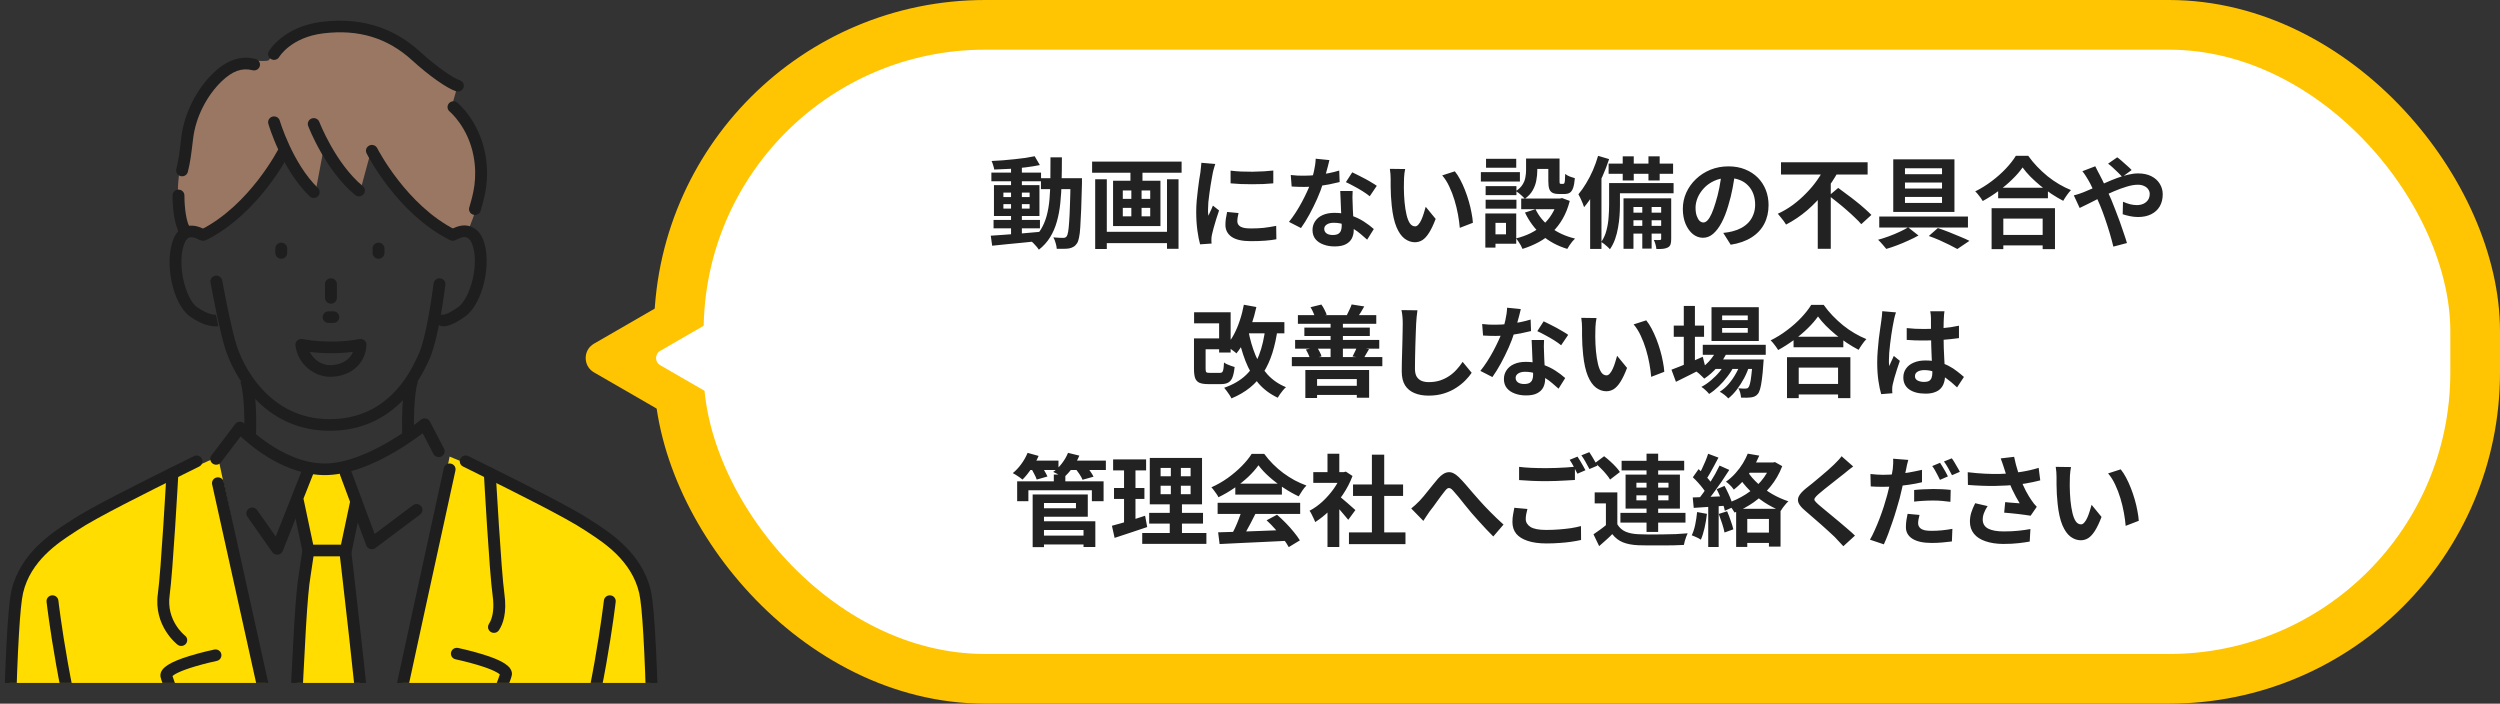 <svg width="302" height="85" viewBox="0 0 302 85" fill="none" xmlns="http://www.w3.org/2000/svg">
<rect x="0" y="0" width="302" height="85" fill="#333333" stroke="none"/>
<g clip-path="url(#clip0_4076_651)">
<path d="M45.192 98.668L54.316 55.154C54.316 55.154 68.378 60.902 72.972 64.297C77.567 67.692 78.157 72.192 78.335 75.141C78.511 78.089 79.283 121.799 79.283 121.799H0.718C0.718 121.799 0.593 75.85 1.956 72.202C3.318 68.555 4.386 66.072 8.901 63.503C13.417 60.934 26.328 55.154 26.328 55.154L40.322 120.586L45.192 98.668Z" fill="#FFDD00"/>
<path d="M56.448 28.084C56.448 28.084 58.574 23.26 58.336 20.498C58.098 17.737 54.687 12.427 54.687 12.427L55.309 10.258C55.309 10.258 51.584 8.085 49.805 6.265C48.026 4.444 43.355 2.788 40.628 3.103C37.901 3.419 33.671 4.987 32.481 7.273C31.768 7.584 29.508 6.993 28.318 7.579C27.128 8.164 23.599 11.75 22.886 14.666C22.172 17.582 21.22 21.834 21.557 24.247C21.895 26.66 22.22 28.083 22.22 28.083L24.566 28.287C24.566 28.287 26.81 27.153 29.189 25.022C31.569 22.891 34.33 17.968 34.33 17.968L38.111 23.199L39.182 17.504L43.551 22.922L44.923 17.852C44.923 17.852 48.255 24.278 51.709 26.375C55.163 28.471 54.687 28.287 54.687 28.287L56.448 28.083V28.084Z" fill="#9A7763"/>
<path d="M43.221 61.414L41.698 56.69L37.139 56.775L35.993 60.885L37.139 67.045C37.139 67.045 36.093 78.414 35.946 81.477C35.798 84.54 34.961 97.332 34.961 97.332L40.483 121.116L44.836 101.099L42.712 72.534L41.698 66.812L43.221 61.414Z" fill="#FFDD00"/>
<path d="M0.718 122.5H0.715C0.318 122.499 -0.002 122.183 5.9418e-06 121.795C0.093 101.088 0.41 75.523 1.386 71.326C2.419 66.89 6.222 64.41 8.049 63.218C8.213 63.111 8.363 63.014 8.494 62.925C10.868 61.328 17.024 58.275 21.519 56.046C22.21 55.703 22.85 55.385 23.417 55.103C23.77 54.927 24.202 55.064 24.383 55.409C24.563 55.754 24.422 56.177 24.07 56.353C23.503 56.636 22.861 56.954 22.17 57.297C17.963 59.384 11.605 62.537 9.309 64.082C9.173 64.174 9.018 64.274 8.847 64.386C7.045 65.561 3.692 67.746 2.787 71.636C2.048 74.814 1.568 92.63 1.437 121.802C1.435 122.188 1.114 122.5 0.719 122.5H0.718Z" fill="#1E1E1E"/>
<path d="M39.238 57.392C34.563 57.392 30.554 54.109 29.067 52.72L26.69 55.854C26.454 56.165 26.004 56.231 25.686 56C25.368 55.769 25.301 55.329 25.537 55.018L28.412 51.228C28.539 51.06 28.738 50.956 28.953 50.945C29.166 50.933 29.375 51.018 29.52 51.173C29.564 51.221 34.077 55.989 39.238 55.989C44.399 55.989 50.767 50.767 50.83 50.714C50.997 50.574 51.221 50.516 51.437 50.558C51.653 50.6 51.837 50.737 51.937 50.929L53.638 54.195C53.817 54.541 53.677 54.963 53.323 55.138C52.97 55.314 52.538 55.177 52.358 54.831L51.059 52.337C49.189 53.763 43.962 57.392 39.239 57.392H39.238Z" fill="#1E1E1E"/>
<path d="M44.917 66.344C44.85 66.344 44.782 66.335 44.715 66.316C44.496 66.254 44.32 66.092 44.242 65.882L41.092 57.414C40.956 57.05 41.148 56.647 41.521 56.515C41.893 56.383 42.306 56.571 42.441 56.935L45.256 64.503L49.879 61.034C50.193 60.797 50.644 60.855 50.886 61.163C51.127 61.47 51.068 61.911 50.753 62.147L45.354 66.2C45.227 66.295 45.073 66.345 44.917 66.345V66.344Z" fill="#1E1E1E"/>
<path d="M33.488 67.01C33.254 67.01 33.031 66.897 32.896 66.705L29.879 62.41C29.654 62.091 29.738 61.654 30.064 61.435C30.391 61.216 30.837 61.297 31.062 61.616L33.309 64.814L36.55 56.619C36.692 56.257 37.108 56.078 37.478 56.217C37.848 56.357 38.032 56.763 37.889 57.125L34.157 66.561C34.061 66.803 33.835 66.975 33.57 67.004C33.542 67.007 33.514 67.009 33.487 67.009L33.488 67.01Z" fill="#1E1E1E"/>
<path d="M11.03 95.378C10.73 95.378 10.45 95.192 10.349 94.898C7.108 85.382 5.638 72.82 5.624 72.695C5.579 72.31 5.863 71.963 6.257 71.919C6.65 71.875 7.006 72.153 7.051 72.538C7.065 72.662 8.519 85.08 11.711 94.455C11.837 94.823 11.633 95.22 11.257 95.342C11.182 95.367 11.105 95.378 11.03 95.378Z" fill="#1E1E1E"/>
<path d="M21.897 78.034C21.742 78.034 21.586 77.985 21.454 77.883C21.335 77.791 18.526 75.578 19.071 71.716C19.451 69.02 20.107 57.255 20.113 57.136C20.135 56.75 20.473 56.452 20.869 56.474C21.265 56.495 21.568 56.825 21.547 57.212C21.52 57.699 20.882 69.154 20.493 71.907C20.063 74.954 22.252 76.709 22.345 76.782C22.654 77.023 22.705 77.464 22.459 77.766C22.317 77.941 22.108 78.032 21.897 78.032V78.034Z" fill="#1E1E1E"/>
<path d="M37.793 122.5C37.519 122.5 37.256 122.345 37.138 122.085C37.093 121.987 32.63 112.215 28.239 102.42C19.282 82.44 19.34 81.875 19.378 81.501C19.465 80.649 20.516 79.973 22.893 79.239C24.378 78.781 25.822 78.478 25.882 78.466C26.27 78.385 26.651 78.627 26.734 79.006C26.817 79.385 26.569 79.758 26.181 79.839C26.169 79.841 24.898 80.108 23.564 80.505C21.581 81.097 20.996 81.516 20.837 81.665C21.512 84.092 31.647 106.626 38.448 121.514C38.61 121.868 38.447 122.283 38.085 122.441C37.99 122.482 37.891 122.502 37.793 122.502V122.5Z" fill="#1E1E1E"/>
<path d="M79.282 122.5C78.887 122.5 78.566 122.189 78.564 121.802C78.433 92.63 77.953 74.814 77.214 71.637C76.308 67.747 72.955 65.56 71.154 64.386C70.984 64.275 70.828 64.174 70.692 64.082C68.396 62.537 62.038 59.384 57.831 57.297C57.139 56.954 56.498 56.636 55.931 56.353C55.578 56.177 55.438 55.754 55.618 55.409C55.798 55.064 56.231 54.927 56.584 55.103C57.151 55.386 57.791 55.704 58.482 56.046C62.977 58.275 69.132 61.328 71.507 62.926C71.639 63.014 71.788 63.111 71.951 63.218C73.779 64.41 77.583 66.89 78.615 71.326C79.591 75.523 79.907 101.088 80.001 121.796C80.002 122.183 79.683 122.499 79.286 122.5H79.283H79.282Z" fill="#1E1E1E"/>
<path d="M40.381 122.5C40.047 122.5 39.752 122.273 39.68 121.947L25.625 58.512C25.542 58.133 25.787 57.759 26.175 57.678C26.563 57.595 26.945 57.836 27.029 58.215L40.32 118.21C41.108 114.325 42.84 106.11 46.641 88.555C50.087 72.642 53.579 56.703 53.614 56.543C53.697 56.164 54.079 55.923 54.465 56.004C54.853 56.085 55.1 56.458 55.017 56.837C51.186 74.322 41.226 120.041 41.098 121.809C41.093 122.161 40.82 122.457 40.46 122.496C40.433 122.499 40.406 122.5 40.38 122.5H40.381ZM41.1 121.792C41.1 121.792 41.1 121.799 41.1 121.803C41.1 121.799 41.1 121.796 41.1 121.792Z" fill="#1E1E1E"/>
<path d="M68.971 95.378C68.895 95.378 68.819 95.366 68.744 95.342C68.367 95.22 68.164 94.822 68.289 94.455C71.482 85.08 72.936 72.662 72.95 72.538C72.995 72.153 73.35 71.877 73.744 71.919C74.138 71.962 74.421 72.309 74.377 72.695C74.363 72.82 72.893 85.381 69.652 94.898C69.551 95.192 69.271 95.378 68.971 95.378Z" fill="#1E1E1E"/>
<path d="M59.063 76.126C58.911 75.894 58.914 75.598 59.066 75.364C59.134 75.258 59.209 75.124 59.279 74.957C59.505 74.427 59.727 73.467 59.507 71.907C59.118 69.154 58.479 57.698 58.453 57.212C58.432 56.825 58.736 56.494 59.131 56.474C59.526 56.452 59.865 56.75 59.886 57.136C59.893 57.255 60.549 69.02 60.929 71.716C61.258 74.044 60.757 75.4 60.267 76.136C59.984 76.561 59.343 76.553 59.063 76.126Z" fill="#1E1E1E"/>
<path d="M43.026 122.501C42.926 122.501 42.826 122.48 42.729 122.437C42.368 122.277 42.208 121.861 42.373 121.508C49.324 106.553 59.683 83.918 60.38 81.471C60.221 81.321 59.633 80.903 57.655 80.313C56.322 79.915 55.05 79.649 55.037 79.646C54.65 79.565 54.403 79.193 54.485 78.814C54.568 78.435 54.948 78.192 55.337 78.273C55.397 78.286 56.841 78.588 58.326 79.047C60.703 79.78 61.753 80.457 61.841 81.309C61.879 81.684 61.937 82.251 52.779 102.327C48.29 112.17 43.726 121.989 43.681 122.087C43.56 122.346 43.3 122.499 43.027 122.499L43.026 122.501Z" fill="#1E1E1E"/>
<path d="M41.774 67.201H37.251C36.91 67.201 36.617 66.967 36.548 66.641L35.295 60.713C35.214 60.333 35.464 59.962 35.852 59.884C36.241 59.806 36.621 60.05 36.701 60.429L37.836 65.797H41.19L42.325 60.429C42.405 60.05 42.785 59.806 43.174 59.884C43.562 59.963 43.812 60.334 43.731 60.713L42.478 66.641C42.409 66.967 42.115 67.201 41.775 67.201H41.774Z" fill="#1E1E1E"/>
<path d="M35.564 90.178C35.553 90.178 35.542 90.178 35.532 90.178C35.135 90.161 34.829 89.834 34.846 89.446C35.401 77.12 35.699 71.592 36.103 69.327L36.54 66.398C36.597 66.014 36.962 65.749 37.354 65.805C37.747 65.861 38.018 66.217 37.962 66.601L37.523 69.539C37.522 69.546 37.52 69.552 37.52 69.558C37.131 71.726 36.823 77.465 36.281 89.507C36.264 89.884 35.946 90.177 35.565 90.177L35.564 90.178Z" fill="#1E1E1E"/>
<path d="M44.158 90.197C43.774 90.197 43.457 89.901 43.441 89.524C43.318 86.523 41.013 66.778 40.989 66.579C40.945 66.194 41.227 65.846 41.621 65.802C42.015 65.758 42.371 66.035 42.416 66.42C42.511 67.235 44.75 86.415 44.875 89.468C44.891 89.855 44.582 90.181 44.187 90.196C44.177 90.196 44.167 90.196 44.157 90.196L44.158 90.197Z" fill="#1E1E1E"/>
<path d="M26.047 39.428C25.523 39.428 24.424 39.274 22.956 38.235C20.847 36.74 19.781 31.615 20.99 28.779C21.389 27.842 22.012 27.484 22.463 27.347C23.561 27.017 24.614 27.661 24.73 27.735C25.062 27.948 25.156 28.383 24.938 28.707C24.722 29.03 24.279 29.122 23.947 28.912C23.781 28.809 23.269 28.57 22.881 28.69C22.796 28.716 22.537 28.796 22.314 29.318C21.853 30.399 21.787 32.047 22.137 33.724C22.464 35.291 23.116 36.616 23.798 37.099C25.24 38.121 26.11 38.024 26.118 38.023C26.104 38.024 26.097 38.027 26.097 38.027L26.371 39.404C26.335 39.411 26.224 39.429 26.046 39.429L26.047 39.428Z" fill="#1E1E1E"/>
<path d="M53.571 39.419C53.406 39.419 53.276 39.391 53.172 39.35C52.805 39.203 52.629 38.793 52.779 38.434C52.912 38.118 53.255 37.946 53.586 38.013C53.684 38.002 54.199 37.912 55.346 37.099C56.043 36.605 56.73 35.286 57.095 33.738C57.487 32.074 57.45 30.445 56.997 29.381C56.924 29.212 56.717 28.804 56.358 28.678C56.098 28.587 55.76 28.646 55.354 28.856C55.003 29.037 54.569 28.906 54.384 28.563C54.199 28.22 54.334 27.796 54.684 27.615C55.462 27.214 56.189 27.127 56.844 27.357C57.709 27.661 58.141 28.418 58.322 28.842C59.503 31.614 58.347 36.706 56.188 38.236C54.884 39.159 54.071 39.42 53.569 39.42L53.571 39.419ZM53.714 38.051C53.714 38.051 53.714 38.051 53.715 38.051C53.715 38.051 53.715 38.051 53.714 38.051Z" fill="#1E1E1E"/>
<path d="M40.267 39.012H39.692C39.295 39.012 38.974 38.698 38.974 38.31C38.974 37.923 39.295 37.609 39.692 37.609H40.267C40.663 37.609 40.985 37.923 40.985 38.31C40.985 38.698 40.663 39.012 40.267 39.012Z" fill="#1E1E1E"/>
<path d="M33.976 31.258C33.579 31.258 33.258 30.944 33.258 30.557V30.014C33.258 29.627 33.579 29.312 33.976 29.312C34.372 29.312 34.694 29.627 34.694 30.014V30.557C34.694 30.944 34.372 31.258 33.976 31.258Z" fill="#1E1E1E"/>
<path d="M45.726 31.258C45.33 31.258 45.008 30.944 45.008 30.557V30.014C45.008 29.627 45.33 29.312 45.726 29.312C46.123 29.312 46.444 29.627 46.444 30.014V30.557C46.444 30.944 46.123 31.258 45.726 31.258Z" fill="#1E1E1E"/>
<path d="M39.827 52.036C36.381 52.036 33.397 50.789 30.959 48.328C28.609 45.955 27.57 43.249 27.231 42.195C26.631 40.325 25.921 36.773 25.43 34.123C25.36 33.742 25.618 33.377 26.008 33.307C26.398 33.238 26.772 33.491 26.843 33.873C27.326 36.484 28.023 39.975 28.601 41.776C28.84 42.523 29.793 45.134 31.989 47.352C34.146 49.529 36.783 50.633 39.827 50.633C39.838 50.633 39.849 50.633 39.86 50.633C42.8 50.625 45.315 49.629 47.334 47.674C48.983 46.078 49.853 44.288 50.271 43.429C50.333 43.303 50.384 43.198 50.425 43.117C51.111 41.793 51.804 38.636 52.378 34.23C52.428 33.845 52.788 33.572 53.181 33.622C53.574 33.671 53.852 34.022 53.802 34.407C53.382 37.634 52.677 41.875 51.706 43.751C51.668 43.823 51.622 43.917 51.567 44.031C51.149 44.89 50.171 46.902 48.343 48.671C46.046 50.895 43.193 52.027 39.862 52.036C39.85 52.036 39.837 52.036 39.824 52.036H39.827Z" fill="#1E1E1E"/>
<path d="M39.979 36.687C39.583 36.687 39.261 36.372 39.261 35.985V34.317C39.261 33.93 39.583 33.616 39.979 33.616C40.375 33.616 40.697 33.93 40.697 34.317V35.985C40.697 36.372 40.375 36.687 39.979 36.687Z" fill="#1E1E1E"/>
<path d="M55.311 11.058C55.238 11.058 55.163 11.047 55.089 11.024C53.998 10.678 51.816 9.14 49.784 7.285C46.819 4.578 43.316 3.512 39.074 4.027C35.202 4.496 33.786 6.784 33.727 6.882C33.531 7.218 33.093 7.333 32.749 7.141C32.404 6.949 32.286 6.519 32.482 6.183C32.553 6.061 34.279 3.194 38.897 2.635C41.4 2.331 43.732 2.547 45.83 3.274C47.609 3.891 49.269 4.895 50.764 6.26C52.854 8.168 54.781 9.451 55.532 9.689C55.909 9.808 56.116 10.204 55.994 10.573C55.896 10.87 55.614 11.059 55.311 11.059V11.058Z" fill="#1E1E1E"/>
<path d="M57.375 25.966C57.311 25.966 57.245 25.957 57.181 25.94C56.799 25.836 56.576 25.448 56.683 25.076C56.705 24.999 56.728 24.918 56.752 24.836C57.135 23.521 57.712 21.536 57.206 18.852C56.544 15.334 54.341 13.491 54.319 13.473C54.016 13.224 53.975 12.782 54.229 12.485C54.482 12.188 54.932 12.147 55.237 12.394C55.344 12.48 57.857 14.556 58.618 18.598C59.185 21.604 58.526 23.867 58.133 25.219C58.109 25.3 58.087 25.379 58.065 25.455C57.977 25.764 57.688 25.968 57.375 25.968V25.966Z" fill="#1E1E1E"/>
<path d="M21.995 21.298C21.939 21.298 21.881 21.291 21.824 21.277C21.439 21.186 21.203 20.806 21.297 20.429C21.571 19.337 21.674 18.48 21.845 17.06L21.911 16.519C22.251 13.726 23.733 10.773 25.778 8.813C27.431 7.229 29.096 6.678 30.871 7.125C31.255 7.222 31.486 7.604 31.386 7.98C31.288 8.355 30.895 8.581 30.511 8.484C29.23 8.16 28.081 8.571 26.783 9.815C24.96 11.561 23.639 14.194 23.336 16.684L23.271 17.224C23.099 18.646 22.986 19.587 22.692 20.762C22.611 21.083 22.318 21.297 21.995 21.297V21.298Z" fill="#1E1E1E"/>
<path d="M22.223 28.375C21.958 28.375 21.703 28.23 21.578 27.981C20.816 26.458 20.841 23.713 20.842 23.597C20.847 23.213 21.167 22.904 21.56 22.904C21.563 22.904 21.565 22.904 21.569 22.904C21.965 22.909 22.282 23.227 22.278 23.614C22.27 24.314 22.359 26.35 22.867 27.364C23.042 27.712 22.894 28.133 22.538 28.303C22.436 28.351 22.329 28.375 22.223 28.375H22.223Z" fill="#1E1E1E"/>
<path d="M30.227 52.953C30.222 52.953 30.217 52.953 30.211 52.953C29.815 52.945 29.5 52.624 29.508 52.237C29.604 47.592 29.045 46.148 29.04 46.134L29.044 46.144L30.363 45.59C30.433 45.75 31.046 47.296 30.943 52.265C30.935 52.648 30.615 52.953 30.226 52.953H30.227Z" fill="#1E1E1E"/>
<path d="M49.293 52.953C48.903 52.953 48.584 52.648 48.576 52.265C48.473 47.296 49.086 45.75 49.156 45.59L50.476 46.144L50.48 46.134C50.474 46.148 49.915 47.592 50.011 52.237C50.019 52.624 49.704 52.945 49.308 52.953C49.303 52.953 49.298 52.953 49.293 52.953H49.293Z" fill="#1E1E1E"/>
<path d="M39.875 45.516C38.051 45.516 35.988 44.102 35.691 41.732C35.663 41.506 35.749 41.282 35.92 41.128C36.092 40.975 36.33 40.913 36.556 40.961C36.589 40.968 39.834 41.639 43.416 40.958C43.634 40.917 43.859 40.976 44.026 41.119C44.193 41.261 44.283 41.472 44.27 41.689C44.199 42.867 43.703 43.856 42.836 44.55C42.059 45.171 41.01 45.515 39.882 45.516H39.876H39.875ZM37.42 42.516C37.871 43.389 38.761 44.113 39.875 44.113H39.879C40.937 44.112 42.166 43.672 42.642 42.503C40.494 42.782 38.582 42.656 37.42 42.516Z" fill="#1E1E1E"/>
<path d="M37.899 23.91C37.717 23.91 37.534 23.842 37.394 23.707C34.049 20.462 32.481 15.18 32.415 14.956C32.307 14.583 32.528 14.195 32.909 14.089C33.29 13.983 33.688 14.199 33.796 14.571C33.811 14.622 35.331 19.728 38.405 22.71C38.687 22.983 38.688 23.428 38.409 23.703C38.269 23.841 38.084 23.91 37.899 23.91Z" fill="#1E1E1E"/>
<path d="M43.361 23.721C43.198 23.721 43.032 23.667 42.898 23.555C39.301 20.579 37.31 15.434 37.227 15.217C37.088 14.854 37.277 14.45 37.649 14.314C38.021 14.178 38.434 14.363 38.573 14.726C38.592 14.776 40.52 19.748 43.826 22.484C44.129 22.734 44.167 23.177 43.91 23.473C43.768 23.636 43.565 23.721 43.362 23.721L43.361 23.721Z" fill="#1E1E1E"/>
<path d="M54.688 29.087C54.578 29.087 54.465 29.062 54.361 29.009C48.004 25.819 44.43 18.815 44.281 18.518C44.106 18.17 44.253 17.75 44.609 17.579C44.964 17.409 45.394 17.552 45.569 17.9C45.603 17.968 49.09 24.787 55.016 27.761C55.368 27.938 55.508 28.362 55.326 28.706C55.199 28.949 54.947 29.087 54.687 29.087H54.688Z" fill="#1E1E1E"/>
<path d="M24.569 29.087C24.308 29.087 24.057 28.949 23.93 28.706C23.749 28.362 23.888 27.938 24.241 27.761C30.179 24.781 33.653 17.968 33.688 17.9C33.862 17.552 34.292 17.409 34.649 17.579C35.005 17.75 35.151 18.17 34.977 18.518C34.828 18.814 31.254 25.819 24.896 29.009C24.791 29.062 24.679 29.087 24.569 29.087Z" fill="#1E1E1E"/>
</g>
<rect x="82" y="3" width="217" height="79" rx="37" fill="white"/>
<rect x="82" y="3" width="217" height="79" rx="37" stroke="#FFC402" stroke-width="6"/>
<path d="M120.022 26.564H125.626V27.584H120.022V26.564ZM119.758 20.852H125.758V21.896H119.758V20.852ZM122.134 20.012H123.442V28.616H122.134V20.012ZM119.686 28.472C120.19 28.44 120.766 28.4 121.414 28.352C122.062 28.304 122.746 28.252 123.466 28.196C124.194 28.132 124.918 28.068 125.638 28.004L125.65 29.096C124.97 29.168 124.282 29.24 123.586 29.312C122.898 29.384 122.234 29.448 121.594 29.504C120.962 29.568 120.382 29.628 119.854 29.684L119.686 28.472ZM121.21 24.656V25.196H124.378V24.656H121.21ZM121.21 23.264V23.804H124.378V23.264H121.21ZM120.07 22.364H125.566V26.096H120.07V22.364ZM124.99 18.872L125.614 19.94C125.11 20.044 124.542 20.136 123.91 20.216C123.286 20.288 122.646 20.348 121.99 20.396C121.334 20.436 120.706 20.464 120.106 20.48C120.082 20.328 120.038 20.156 119.974 19.964C119.918 19.764 119.854 19.592 119.782 19.448C120.23 19.424 120.69 19.396 121.162 19.364C121.634 19.324 122.098 19.28 122.554 19.232C123.018 19.184 123.454 19.132 123.862 19.076C124.278 19.012 124.654 18.944 124.99 18.872ZM125.746 21.524H129.91V22.844H125.746V21.524ZM129.322 21.524H130.702C130.702 21.524 130.702 21.564 130.702 21.644C130.702 21.724 130.702 21.816 130.702 21.92C130.702 22.016 130.702 22.096 130.702 22.16C130.67 23.392 130.638 24.44 130.606 25.304C130.574 26.16 130.538 26.868 130.498 27.428C130.466 27.98 130.414 28.412 130.342 28.724C130.278 29.036 130.198 29.26 130.102 29.396C129.966 29.596 129.822 29.736 129.67 29.816C129.526 29.904 129.354 29.968 129.154 30.008C128.97 30.04 128.746 30.056 128.482 30.056C128.218 30.064 127.942 30.064 127.654 30.056C127.646 29.856 127.602 29.624 127.522 29.36C127.45 29.096 127.358 28.868 127.246 28.676C127.502 28.7 127.738 28.716 127.954 28.724C128.17 28.732 128.334 28.736 128.446 28.736C128.542 28.736 128.622 28.72 128.686 28.688C128.75 28.656 128.81 28.604 128.866 28.532C128.93 28.436 128.986 28.252 129.034 27.98C129.082 27.7 129.122 27.304 129.154 26.792C129.194 26.272 129.226 25.604 129.25 24.788C129.282 23.972 129.306 22.984 129.322 21.824V21.524ZM126.898 19.004H128.278C128.278 20.028 128.266 21 128.242 21.92C128.226 22.84 128.174 23.708 128.086 24.524C128.006 25.332 127.866 26.084 127.666 26.78C127.474 27.468 127.202 28.096 126.85 28.664C126.498 29.232 126.046 29.732 125.494 30.164C125.422 30.044 125.326 29.916 125.206 29.78C125.094 29.644 124.974 29.512 124.846 29.384C124.726 29.264 124.606 29.164 124.486 29.084C124.99 28.7 125.398 28.26 125.71 27.764C126.022 27.26 126.262 26.704 126.43 26.096C126.598 25.48 126.714 24.808 126.778 24.08C126.842 23.344 126.878 22.556 126.886 21.716C126.894 20.868 126.898 19.964 126.898 19.004ZM133.102 28.004H141.526V29.372H133.102V28.004ZM131.926 19.52H142.738V20.864H131.926V19.52ZM132.298 21.656H133.702V30.08H132.298V21.656ZM140.974 21.656H142.366V30.056H140.974V21.656ZM136.558 19.916H138.01V22.376H136.558V19.916ZM136.666 22.376H137.902V26.852H136.666V22.376ZM135.634 25.112V26.132H138.946V25.112H135.634ZM135.634 23.012V24.02H138.946V23.012H135.634ZM134.458 21.836H140.182V27.308H134.458V21.836ZM148.655 20.612C149.023 20.66 149.435 20.696 149.891 20.72C150.355 20.736 150.823 20.744 151.295 20.744C151.775 20.736 152.235 20.72 152.675 20.696C153.115 20.664 153.495 20.632 153.815 20.6V22.148C153.447 22.18 153.043 22.208 152.603 22.232C152.163 22.248 151.711 22.256 151.247 22.256C150.783 22.256 150.327 22.248 149.879 22.232C149.439 22.208 149.031 22.18 148.655 22.148V20.612ZM149.615 25.736C149.567 25.936 149.531 26.116 149.507 26.276C149.483 26.428 149.471 26.584 149.471 26.744C149.471 26.872 149.503 26.992 149.567 27.104C149.631 27.208 149.727 27.3 149.855 27.38C149.991 27.452 150.163 27.508 150.371 27.548C150.587 27.58 150.847 27.596 151.151 27.596C151.687 27.596 152.191 27.572 152.663 27.524C153.135 27.468 153.635 27.388 154.163 27.284L154.187 28.904C153.803 28.976 153.359 29.032 152.855 29.072C152.359 29.112 151.771 29.132 151.091 29.132C150.059 29.132 149.291 28.96 148.787 28.616C148.283 28.264 148.031 27.78 148.031 27.164C148.031 26.932 148.047 26.692 148.079 26.444C148.119 26.188 148.171 25.908 148.235 25.604L149.615 25.736ZM146.807 19.808C146.775 19.888 146.739 20 146.699 20.144C146.659 20.288 146.619 20.428 146.579 20.564C146.547 20.7 146.523 20.804 146.507 20.876C146.483 21.044 146.443 21.264 146.387 21.536C146.339 21.8 146.287 22.1 146.231 22.436C146.183 22.764 146.135 23.1 146.087 23.444C146.039 23.788 145.999 24.12 145.967 24.44C145.943 24.76 145.931 25.04 145.931 25.28C145.931 25.392 145.931 25.52 145.931 25.664C145.939 25.808 145.955 25.94 145.979 26.06C146.035 25.924 146.095 25.788 146.159 25.652C146.223 25.516 146.287 25.38 146.351 25.244C146.415 25.1 146.471 24.964 146.519 24.836L147.263 25.424C147.151 25.752 147.035 26.104 146.915 26.48C146.803 26.856 146.699 27.212 146.603 27.548C146.515 27.876 146.447 28.148 146.399 28.364C146.383 28.452 146.367 28.552 146.351 28.664C146.343 28.776 146.339 28.864 146.339 28.928C146.339 28.992 146.339 29.068 146.339 29.156C146.347 29.252 146.355 29.34 146.363 29.42L144.971 29.516C144.851 29.1 144.743 28.548 144.647 27.86C144.551 27.164 144.503 26.408 144.503 25.592C144.503 25.144 144.523 24.688 144.563 24.224C144.603 23.76 144.651 23.316 144.707 22.892C144.763 22.46 144.815 22.068 144.863 21.716C144.919 21.364 144.967 21.072 145.007 20.84C145.023 20.672 145.043 20.484 145.067 20.276C145.099 20.06 145.119 19.856 145.127 19.664L146.807 19.808ZM155.924 21.14C156.18 21.172 156.452 21.196 156.74 21.212C157.036 21.22 157.296 21.224 157.52 21.224C158.016 21.224 158.516 21.196 159.02 21.14C159.532 21.084 160.024 21.012 160.496 20.924C160.968 20.828 161.396 20.72 161.78 20.6L161.828 21.992C161.484 22.08 161.072 22.172 160.592 22.268C160.12 22.356 159.62 22.432 159.092 22.496C158.564 22.552 158.044 22.58 157.532 22.58C157.292 22.58 157.048 22.576 156.8 22.568C156.552 22.56 156.296 22.548 156.032 22.532L155.924 21.14ZM160.592 19.34C160.544 19.54 160.48 19.8 160.4 20.12C160.32 20.44 160.228 20.776 160.124 21.128C160.028 21.48 159.924 21.828 159.812 22.172C159.636 22.748 159.404 23.36 159.116 24.008C158.828 24.656 158.516 25.288 158.18 25.904C157.844 26.52 157.504 27.068 157.16 27.548L155.708 26.804C155.98 26.468 156.248 26.096 156.512 25.688C156.776 25.28 157.024 24.86 157.256 24.428C157.488 23.996 157.696 23.58 157.88 23.18C158.072 22.772 158.224 22.404 158.336 22.076C158.488 21.652 158.62 21.18 158.732 20.66C158.852 20.132 158.92 19.636 158.936 19.172L160.592 19.34ZM163.4 23.072C163.384 23.328 163.376 23.584 163.376 23.84C163.384 24.088 163.392 24.344 163.4 24.608C163.408 24.792 163.416 25.028 163.424 25.316C163.44 25.596 163.456 25.896 163.472 26.216C163.488 26.528 163.5 26.828 163.508 27.116C163.524 27.396 163.532 27.62 163.532 27.788C163.532 28.156 163.456 28.492 163.304 28.796C163.152 29.092 162.908 29.328 162.572 29.504C162.244 29.68 161.792 29.768 161.216 29.768C160.72 29.768 160.272 29.692 159.872 29.54C159.472 29.396 159.152 29.18 158.912 28.892C158.672 28.596 158.552 28.228 158.552 27.788C158.552 27.396 158.656 27.044 158.864 26.732C159.072 26.412 159.372 26.164 159.764 25.988C160.164 25.804 160.644 25.712 161.204 25.712C161.908 25.712 162.556 25.812 163.148 26.012C163.74 26.204 164.272 26.452 164.744 26.756C165.216 27.06 165.62 27.364 165.956 27.668L165.152 28.952C164.936 28.76 164.688 28.544 164.408 28.304C164.136 28.064 163.828 27.84 163.484 27.632C163.148 27.424 162.78 27.252 162.38 27.116C161.988 26.98 161.564 26.912 161.108 26.912C160.764 26.912 160.488 26.98 160.28 27.116C160.072 27.252 159.968 27.428 159.968 27.644C159.968 27.868 160.056 28.048 160.232 28.184C160.416 28.32 160.672 28.388 161 28.388C161.272 28.388 161.488 28.344 161.648 28.256C161.808 28.16 161.92 28.028 161.984 27.86C162.048 27.684 162.08 27.488 162.08 27.272C162.08 27.088 162.072 26.828 162.056 26.492C162.04 26.156 162.02 25.784 161.996 25.376C161.98 24.968 161.964 24.56 161.948 24.152C161.932 23.744 161.916 23.384 161.9 23.072H163.4ZM165.464 23.708C165.232 23.516 164.944 23.312 164.6 23.096C164.256 22.88 163.9 22.676 163.532 22.484C163.172 22.284 162.856 22.124 162.584 22.004L163.352 20.816C163.568 20.912 163.812 21.032 164.084 21.176C164.364 21.312 164.644 21.456 164.924 21.608C165.212 21.76 165.476 21.912 165.716 22.064C165.964 22.208 166.164 22.336 166.316 22.448L165.464 23.708ZM169.743 20.42C169.711 20.564 169.683 20.728 169.659 20.912C169.643 21.096 169.627 21.276 169.611 21.452C169.603 21.628 169.599 21.772 169.599 21.884C169.591 22.148 169.587 22.42 169.587 22.7C169.595 22.98 169.603 23.268 169.611 23.564C169.627 23.852 169.647 24.14 169.671 24.428C169.727 25.004 169.807 25.512 169.911 25.952C170.015 26.392 170.151 26.736 170.319 26.984C170.487 27.224 170.699 27.344 170.955 27.344C171.091 27.344 171.223 27.268 171.351 27.116C171.487 26.964 171.607 26.768 171.711 26.528C171.823 26.28 171.919 26.02 171.999 25.748C172.087 25.476 172.163 25.22 172.227 24.98L173.427 26.444C173.163 27.14 172.899 27.696 172.635 28.112C172.379 28.52 172.111 28.816 171.831 29C171.551 29.176 171.247 29.264 170.919 29.264C170.487 29.264 170.075 29.12 169.683 28.832C169.299 28.544 168.971 28.08 168.699 27.44C168.427 26.792 168.235 25.932 168.123 24.86C168.083 24.492 168.051 24.104 168.027 23.696C168.011 23.288 167.999 22.9 167.991 22.532C167.991 22.164 167.991 21.86 167.991 21.62C167.991 21.452 167.983 21.252 167.967 21.02C167.951 20.788 167.927 20.58 167.895 20.396L169.743 20.42ZM175.743 20.696C175.967 20.968 176.183 21.3 176.391 21.692C176.599 22.084 176.791 22.504 176.967 22.952C177.143 23.4 177.299 23.86 177.435 24.332C177.571 24.796 177.679 25.252 177.759 25.7C177.847 26.14 177.903 26.544 177.927 26.912L176.343 27.524C176.303 27.036 176.231 26.504 176.127 25.928C176.023 25.352 175.883 24.772 175.707 24.188C175.531 23.604 175.319 23.052 175.071 22.532C174.831 22.012 174.547 21.564 174.219 21.188L175.743 20.696ZM184.349 19.148H185.705V20.612C185.705 20.988 185.665 21.384 185.585 21.8C185.513 22.208 185.369 22.604 185.153 22.988C184.937 23.372 184.621 23.712 184.205 24.008C184.133 23.92 184.029 23.816 183.893 23.696C183.765 23.568 183.629 23.448 183.485 23.336C183.341 23.224 183.221 23.14 183.125 23.084C183.493 22.836 183.761 22.572 183.929 22.292C184.105 22.012 184.217 21.724 184.265 21.428C184.321 21.132 184.349 20.852 184.349 20.588V19.148ZM187.037 19.148H188.393V21.848C188.393 22.008 188.401 22.108 188.417 22.148C188.441 22.188 188.485 22.208 188.549 22.208C188.565 22.208 188.593 22.208 188.633 22.208C188.673 22.208 188.713 22.208 188.753 22.208C188.801 22.208 188.833 22.208 188.849 22.208C188.897 22.208 188.937 22.184 188.969 22.136C189.001 22.08 189.025 21.968 189.041 21.8C189.057 21.624 189.069 21.36 189.077 21.008C189.205 21.12 189.385 21.224 189.617 21.32C189.857 21.408 190.065 21.476 190.241 21.524C190.201 22.02 190.133 22.408 190.037 22.688C189.941 22.968 189.809 23.164 189.641 23.276C189.481 23.38 189.269 23.432 189.005 23.432C188.941 23.432 188.865 23.432 188.777 23.432C188.689 23.432 188.601 23.432 188.513 23.432C188.433 23.432 188.361 23.432 188.297 23.432C187.977 23.432 187.725 23.384 187.541 23.288C187.357 23.192 187.225 23.032 187.145 22.808C187.073 22.576 187.037 22.26 187.037 21.86V19.148ZM185.489 25.268C185.897 26.124 186.513 26.864 187.337 27.488C188.161 28.104 189.137 28.548 190.265 28.82C190.161 28.916 190.049 29.036 189.929 29.18C189.809 29.332 189.697 29.484 189.593 29.636C189.489 29.796 189.401 29.94 189.329 30.068C188.137 29.708 187.113 29.156 186.257 28.412C185.409 27.66 184.729 26.748 184.217 25.676L185.489 25.268ZM188.165 23.984H188.441L188.693 23.924L189.629 24.272C189.421 25.08 189.137 25.796 188.777 26.42C188.425 27.036 188.005 27.58 187.517 28.052C187.029 28.524 186.481 28.924 185.873 29.252C185.265 29.58 184.613 29.852 183.917 30.068C183.869 29.94 183.801 29.796 183.713 29.636C183.625 29.484 183.529 29.332 183.425 29.18C183.329 29.028 183.237 28.9 183.149 28.796C183.765 28.644 184.345 28.436 184.889 28.172C185.433 27.9 185.921 27.572 186.353 27.188C186.793 26.804 187.165 26.36 187.469 25.856C187.781 25.352 188.013 24.8 188.165 24.2V23.984ZM183.761 23.984H188.729V25.268H183.761V23.984ZM184.889 19.148H187.781V20.408H184.889V19.148ZM179.465 22.484H183.185V23.576H179.465V22.484ZM179.513 19.184H183.161V20.264H179.513V19.184ZM179.465 24.128H183.185V25.208H179.465V24.128ZM178.889 20.792H183.605V21.932H178.889V20.792ZM180.125 25.784H183.161V29.444H180.125V28.304H181.925V26.924H180.125V25.784ZM179.429 25.784H180.653V29.912H179.429V25.784ZM196.025 18.884H197.357V21.8H196.025V18.884ZM199.133 18.884H200.489V21.8H199.133V18.884ZM198.389 24.38H199.517V30.032H198.389V24.38ZM194.321 19.76H202.109V20.996H194.321V19.76ZM196.841 25.688H201.089V26.612H196.841V25.688ZM196.841 27.284H201.089V28.22H196.841V27.284ZM194.969 22.112H202.169V23.348H194.969V22.112ZM194.381 22.112H195.689V24.764C195.689 25.164 195.673 25.596 195.641 26.06C195.609 26.524 195.549 27 195.461 27.488C195.381 27.968 195.261 28.436 195.101 28.892C194.941 29.34 194.733 29.748 194.477 30.116C194.413 30.028 194.313 29.924 194.177 29.804C194.049 29.692 193.917 29.58 193.781 29.468C193.645 29.364 193.529 29.284 193.433 29.228C193.729 28.796 193.941 28.32 194.069 27.8C194.205 27.272 194.289 26.744 194.321 26.216C194.361 25.688 194.381 25.2 194.381 24.752V22.112ZM196.121 23.96H201.233V25.004H197.321V30.056H196.121V23.96ZM200.669 23.96H201.881V28.856C201.881 29.12 201.857 29.332 201.809 29.492C201.761 29.66 201.653 29.792 201.485 29.888C201.317 29.976 201.121 30.032 200.897 30.056C200.673 30.08 200.405 30.088 200.093 30.08C200.077 29.92 200.041 29.736 199.985 29.528C199.929 29.32 199.861 29.14 199.781 28.988C199.949 28.996 200.101 29 200.237 29C200.373 29 200.469 28.996 200.525 28.988C200.621 28.988 200.669 28.94 200.669 28.844V23.96ZM193.049 18.824L194.381 19.22C194.157 19.916 193.885 20.62 193.565 21.332C193.253 22.044 192.909 22.72 192.533 23.36C192.157 23.992 191.765 24.548 191.357 25.028C191.325 24.916 191.269 24.76 191.189 24.56C191.109 24.36 191.021 24.16 190.925 23.96C190.829 23.76 190.745 23.596 190.673 23.468C190.993 23.092 191.301 22.656 191.597 22.16C191.901 21.664 192.177 21.132 192.425 20.564C192.673 19.988 192.881 19.408 193.049 18.824ZM192.089 22.124L193.421 20.792L193.457 20.816V30.068H192.089V22.124ZM209.61 20.78C209.53 21.388 209.426 22.036 209.298 22.724C209.17 23.412 208.998 24.108 208.782 24.812C208.55 25.62 208.278 26.316 207.966 26.9C207.654 27.484 207.31 27.936 206.934 28.256C206.566 28.568 206.162 28.724 205.722 28.724C205.282 28.724 204.874 28.576 204.498 28.28C204.13 27.976 203.834 27.56 203.61 27.032C203.394 26.504 203.286 25.904 203.286 25.232C203.286 24.536 203.426 23.88 203.706 23.264C203.986 22.648 204.374 22.104 204.87 21.632C205.374 21.152 205.958 20.776 206.622 20.504C207.294 20.232 208.018 20.096 208.794 20.096C209.538 20.096 210.206 20.216 210.798 20.456C211.398 20.696 211.91 21.028 212.334 21.452C212.758 21.876 213.082 22.372 213.306 22.94C213.53 23.508 213.642 24.12 213.642 24.776C213.642 25.616 213.47 26.368 213.126 27.032C212.782 27.696 212.27 28.244 211.59 28.676C210.918 29.108 210.078 29.404 209.07 29.564L208.17 28.136C208.402 28.112 208.606 28.084 208.782 28.052C208.958 28.02 209.126 27.984 209.286 27.944C209.67 27.848 210.026 27.712 210.354 27.536C210.69 27.352 210.982 27.128 211.23 26.864C211.478 26.592 211.67 26.276 211.806 25.916C211.95 25.556 212.022 25.16 212.022 24.728C212.022 24.256 211.95 23.824 211.806 23.432C211.662 23.04 211.45 22.7 211.17 22.412C210.89 22.116 210.55 21.892 210.15 21.74C209.75 21.58 209.29 21.5 208.77 21.5C208.13 21.5 207.566 21.616 207.078 21.848C206.59 22.072 206.178 22.364 205.842 22.724C205.506 23.084 205.25 23.472 205.074 23.888C204.906 24.304 204.822 24.7 204.822 25.076C204.822 25.476 204.87 25.812 204.966 26.084C205.062 26.348 205.178 26.548 205.314 26.684C205.458 26.812 205.61 26.876 205.77 26.876C205.938 26.876 206.102 26.792 206.262 26.624C206.43 26.448 206.594 26.184 206.754 25.832C206.914 25.48 207.074 25.036 207.234 24.5C207.418 23.924 207.574 23.308 207.702 22.652C207.83 21.996 207.922 21.356 207.978 20.732L209.61 20.78ZM215.145 19.604H225.609V21.08H215.145V19.604ZM220.941 23.636L222.057 22.7C222.377 22.932 222.721 23.188 223.089 23.468C223.465 23.74 223.837 24.024 224.205 24.32C224.581 24.616 224.929 24.908 225.249 25.196C225.569 25.476 225.841 25.732 226.065 25.964L224.841 27.08C224.641 26.84 224.385 26.576 224.073 26.288C223.769 25.992 223.437 25.688 223.077 25.376C222.725 25.064 222.361 24.76 221.985 24.464C221.617 24.168 221.269 23.892 220.941 23.636ZM220.461 20.156L222.057 20.72C221.601 21.56 221.057 22.38 220.425 23.18C219.801 23.98 219.097 24.72 218.313 25.4C217.529 26.072 216.677 26.648 215.757 27.128C215.685 27 215.589 26.856 215.469 26.696C215.349 26.536 215.225 26.38 215.097 26.228C214.977 26.068 214.865 25.932 214.761 25.82C215.409 25.524 216.021 25.164 216.597 24.74C217.173 24.308 217.705 23.84 218.193 23.336C218.689 22.832 219.125 22.312 219.501 21.776C219.885 21.232 220.205 20.692 220.461 20.156ZM219.585 23.06L221.157 21.488V30.056H219.585V23.06ZM230.121 22.052V22.772H234.597V22.052H230.121ZM230.121 23.792V24.512H234.597V23.792H230.121ZM230.121 20.324V21.044H234.597V20.324H230.121ZM228.705 19.244H236.097V25.604H228.705V19.244ZM227.013 26.156H237.729V27.488H227.013V26.156ZM233.001 28.508L234.093 27.548C234.549 27.7 235.009 27.868 235.473 28.052C235.945 28.236 236.393 28.42 236.817 28.604C237.249 28.78 237.613 28.944 237.909 29.096L236.445 30.08C236.181 29.928 235.861 29.76 235.485 29.576C235.117 29.392 234.717 29.204 234.285 29.012C233.861 28.828 233.433 28.66 233.001 28.508ZM230.505 27.464L231.753 28.448C231.401 28.648 231.001 28.848 230.553 29.048C230.105 29.256 229.649 29.448 229.185 29.624C228.721 29.8 228.281 29.948 227.865 30.068C227.745 29.916 227.589 29.732 227.397 29.516C227.213 29.3 227.037 29.116 226.869 28.964C227.285 28.852 227.721 28.712 228.177 28.544C228.633 28.376 229.065 28.196 229.473 28.004C229.889 27.812 230.233 27.632 230.505 27.464ZM241.377 22.676H247.389V23.948H241.377V22.676ZM241.221 28.376H247.425V29.648H241.221V28.376ZM240.585 25.148H248.241V30.092H246.753V26.408H242.001V30.092H240.585V25.148ZM244.329 20.228C244.001 20.7 243.585 21.18 243.081 21.668C242.585 22.156 242.029 22.624 241.413 23.072C240.805 23.52 240.173 23.924 239.517 24.284C239.453 24.172 239.369 24.044 239.265 23.9C239.169 23.756 239.061 23.616 238.941 23.48C238.829 23.336 238.717 23.216 238.605 23.12C239.301 22.776 239.965 22.364 240.597 21.884C241.237 21.404 241.809 20.896 242.313 20.36C242.817 19.824 243.217 19.312 243.513 18.824H245.013C245.333 19.28 245.693 19.716 246.093 20.132C246.493 20.548 246.913 20.936 247.353 21.296C247.801 21.656 248.265 21.976 248.745 22.256C249.225 22.536 249.701 22.772 250.173 22.964C249.997 23.148 249.829 23.356 249.669 23.588C249.509 23.812 249.365 24.036 249.237 24.26C248.773 24.02 248.305 23.744 247.833 23.432C247.361 23.112 246.905 22.776 246.465 22.424C246.033 22.064 245.633 21.7 245.265 21.332C244.897 20.956 244.585 20.588 244.329 20.228ZM256.373 21.368C256.237 21.216 256.065 21.04 255.857 20.84C255.649 20.632 255.437 20.432 255.221 20.24C255.005 20.04 254.817 19.884 254.657 19.772L255.761 19.004C255.913 19.108 256.097 19.256 256.313 19.448C256.529 19.632 256.745 19.824 256.961 20.024C257.185 20.216 257.365 20.388 257.501 20.54L256.373 21.368ZM253.109 20.084C253.149 20.156 253.197 20.252 253.253 20.372C253.309 20.492 253.369 20.612 253.433 20.732C253.497 20.844 253.549 20.94 253.589 21.02C253.837 21.484 254.089 21.996 254.345 22.556C254.601 23.108 254.837 23.636 255.053 24.14C255.189 24.468 255.345 24.86 255.521 25.316C255.705 25.772 255.885 26.248 256.061 26.744C256.237 27.24 256.401 27.716 256.553 28.172C256.713 28.628 256.841 29.024 256.937 29.36L255.293 29.792C255.173 29.288 255.025 28.74 254.849 28.148C254.673 27.556 254.485 26.972 254.285 26.396C254.085 25.812 253.885 25.28 253.685 24.8C253.525 24.424 253.365 24.056 253.205 23.696C253.053 23.336 252.897 22.992 252.737 22.664C252.585 22.328 252.425 22.02 252.257 21.74C252.177 21.588 252.069 21.412 251.933 21.212C251.805 21.012 251.677 20.836 251.549 20.684L253.109 20.084ZM250.517 23.6C250.757 23.544 250.989 23.476 251.213 23.396C251.445 23.316 251.609 23.256 251.705 23.216C252.145 23.04 252.589 22.852 253.037 22.652C253.493 22.452 253.949 22.252 254.405 22.052C254.869 21.844 255.321 21.66 255.761 21.5C256.209 21.332 256.645 21.2 257.069 21.104C257.501 21 257.905 20.948 258.281 20.948C258.905 20.948 259.437 21.06 259.877 21.284C260.325 21.508 260.665 21.812 260.897 22.196C261.137 22.58 261.257 23.004 261.257 23.468C261.257 24.028 261.137 24.516 260.897 24.932C260.657 25.34 260.313 25.656 259.865 25.88C259.417 26.104 258.885 26.216 258.269 26.216C257.949 26.216 257.617 26.18 257.273 26.108C256.937 26.036 256.653 25.96 256.421 25.88L256.457 24.368C256.729 24.488 257.009 24.588 257.297 24.668C257.585 24.74 257.861 24.776 258.125 24.776C258.421 24.776 258.685 24.724 258.917 24.62C259.157 24.508 259.345 24.352 259.481 24.152C259.617 23.952 259.685 23.708 259.685 23.42C259.685 23.22 259.625 23.036 259.505 22.868C259.393 22.7 259.229 22.568 259.013 22.472C258.805 22.368 258.549 22.316 258.245 22.316C257.853 22.316 257.409 22.392 256.913 22.544C256.425 22.688 255.909 22.876 255.365 23.108C254.821 23.34 254.289 23.588 253.769 23.852C253.249 24.108 252.769 24.352 252.329 24.584C251.889 24.808 251.521 24.988 251.225 25.124L250.517 23.6ZM145.026 40.88H147.822V42.188H145.026V40.88ZM144.246 37.724H148.662V42.584H147.27V39.056H144.246V37.724ZM144.234 40.88H145.638V44.564C145.638 44.772 145.666 44.904 145.722 44.96C145.778 45.016 145.918 45.044 146.142 45.044C146.182 45.044 146.254 45.044 146.358 45.044C146.47 45.044 146.59 45.044 146.718 45.044C146.854 45.044 146.978 45.044 147.09 45.044C147.21 45.044 147.302 45.044 147.366 45.044C147.486 45.044 147.578 45.016 147.642 44.96C147.706 44.896 147.754 44.776 147.786 44.6C147.818 44.416 147.842 44.144 147.858 43.784C147.946 43.856 148.066 43.928 148.218 44C148.378 44.072 148.538 44.136 148.698 44.192C148.858 44.248 149.006 44.296 149.142 44.336C149.086 44.872 148.998 45.292 148.878 45.596C148.758 45.892 148.586 46.1 148.362 46.22C148.146 46.34 147.854 46.4 147.486 46.4C147.414 46.4 147.306 46.4 147.162 46.4C147.018 46.4 146.866 46.4 146.706 46.4C146.546 46.4 146.394 46.4 146.25 46.4C146.106 46.4 146.002 46.4 145.938 46.4C145.498 46.4 145.154 46.348 144.906 46.244C144.658 46.14 144.482 45.956 144.378 45.692C144.282 45.42 144.234 45.048 144.234 44.576V40.88ZM150.162 38.912H155.154V40.268H150.162V38.912ZM150.258 36.812L151.77 37.088C151.61 37.824 151.41 38.54 151.17 39.236C150.93 39.924 150.658 40.564 150.354 41.156C150.05 41.74 149.718 42.252 149.358 42.692C149.278 42.604 149.158 42.504 148.998 42.392C148.846 42.272 148.686 42.156 148.518 42.044C148.35 41.924 148.21 41.832 148.098 41.768C148.45 41.392 148.766 40.944 149.046 40.424C149.326 39.904 149.566 39.336 149.766 38.72C149.974 38.104 150.138 37.468 150.258 36.812ZM152.874 39.488L154.35 39.644C154.198 40.756 153.982 41.756 153.702 42.644C153.422 43.524 153.062 44.312 152.622 45.008C152.182 45.696 151.642 46.3 151.002 46.82C150.37 47.332 149.622 47.768 148.758 48.128C148.71 48.016 148.634 47.88 148.53 47.72C148.426 47.56 148.314 47.4 148.194 47.24C148.082 47.08 147.978 46.948 147.882 46.844C148.97 46.46 149.85 45.944 150.522 45.296C151.202 44.64 151.726 43.836 152.094 42.884C152.462 41.932 152.722 40.8 152.874 39.488ZM150.81 39.992C151.01 41.04 151.294 42.012 151.662 42.908C152.03 43.796 152.514 44.572 153.114 45.236C153.722 45.9 154.466 46.412 155.346 46.772C155.234 46.868 155.114 46.992 154.986 47.144C154.858 47.296 154.738 47.452 154.626 47.612C154.514 47.772 154.422 47.916 154.35 48.044C153.398 47.596 152.606 46.996 151.974 46.244C151.35 45.492 150.842 44.612 150.45 43.604C150.058 42.588 149.738 41.46 149.49 40.22L150.81 39.992ZM158.334 46.604H164.658V47.708H158.334V46.604ZM157.686 44.696H165.39V48.044H163.902V45.788H159.102V48.08H157.686V44.696ZM156.786 38.072H166.254V39.116H156.786V38.072ZM156.45 41.06H166.614V42.116H156.45V41.06ZM157.566 39.572H165.474V40.592H157.566V39.572ZM156.054 43.136H166.986V44.24H156.054V43.136ZM160.734 38.576H162.222V43.592H160.734V38.576ZM158.31 37.112L159.618 36.788C159.754 36.964 159.878 37.168 159.99 37.4C160.11 37.632 160.202 37.836 160.266 38.012L158.886 38.42C158.846 38.244 158.77 38.032 158.658 37.784C158.554 37.536 158.438 37.312 158.31 37.112ZM157.746 42.224L159.078 41.948C159.198 42.108 159.31 42.292 159.414 42.5C159.526 42.708 159.602 42.892 159.642 43.052L158.262 43.388C158.222 43.22 158.154 43.028 158.058 42.812C157.962 42.596 157.858 42.4 157.746 42.224ZM163.278 36.776L164.802 37.016C164.658 37.28 164.518 37.52 164.382 37.736C164.246 37.952 164.118 38.144 163.998 38.312L162.702 38.06C162.798 37.868 162.902 37.652 163.014 37.412C163.134 37.172 163.222 36.96 163.278 36.776ZM163.902 41.96L165.378 42.176C165.25 42.4 165.13 42.604 165.018 42.788C164.914 42.972 164.822 43.132 164.742 43.268L163.386 43.064C163.474 42.896 163.566 42.712 163.662 42.512C163.766 42.304 163.846 42.12 163.902 41.96ZM171.227 37.484C171.195 37.732 171.163 38 171.131 38.288C171.107 38.576 171.087 38.84 171.071 39.08C171.063 39.408 171.047 39.808 171.023 40.28C171.007 40.744 170.991 41.232 170.975 41.744C170.967 42.256 170.955 42.76 170.939 43.256C170.931 43.752 170.927 44.184 170.927 44.552C170.927 44.952 170.999 45.272 171.143 45.512C171.295 45.744 171.495 45.912 171.743 46.016C171.991 46.112 172.271 46.16 172.583 46.16C173.079 46.16 173.531 46.096 173.939 45.968C174.347 45.832 174.719 45.652 175.055 45.428C175.391 45.204 175.691 44.944 175.955 44.648C176.227 44.352 176.471 44.04 176.687 43.712L177.779 45.032C177.587 45.32 177.335 45.624 177.023 45.944C176.711 46.264 176.339 46.564 175.907 46.844C175.483 47.124 174.991 47.352 174.431 47.528C173.871 47.704 173.251 47.792 172.571 47.792C171.915 47.792 171.343 47.688 170.855 47.48C170.375 47.28 169.999 46.968 169.727 46.544C169.463 46.112 169.331 45.556 169.331 44.876C169.331 44.548 169.335 44.176 169.343 43.76C169.351 43.336 169.363 42.896 169.379 42.44C169.395 41.984 169.407 41.54 169.415 41.108C169.423 40.668 169.431 40.272 169.439 39.92C169.447 39.568 169.451 39.288 169.451 39.08C169.451 38.792 169.439 38.512 169.415 38.24C169.391 37.96 169.351 37.7 169.295 37.46L171.227 37.484ZM179.045 39.14C179.301 39.172 179.573 39.196 179.861 39.212C180.157 39.22 180.417 39.224 180.641 39.224C181.137 39.224 181.637 39.196 182.141 39.14C182.653 39.084 183.145 39.012 183.617 38.924C184.089 38.828 184.517 38.72 184.901 38.6L184.949 39.992C184.605 40.08 184.193 40.172 183.713 40.268C183.241 40.356 182.741 40.432 182.213 40.496C181.685 40.552 181.165 40.58 180.653 40.58C180.413 40.58 180.169 40.576 179.921 40.568C179.673 40.56 179.417 40.548 179.153 40.532L179.045 39.14ZM183.713 37.34C183.665 37.54 183.601 37.8 183.521 38.12C183.441 38.44 183.349 38.776 183.245 39.128C183.149 39.48 183.045 39.828 182.933 40.172C182.757 40.748 182.525 41.36 182.237 42.008C181.949 42.656 181.637 43.288 181.301 43.904C180.965 44.52 180.625 45.068 180.281 45.548L178.829 44.804C179.101 44.468 179.369 44.096 179.633 43.688C179.897 43.28 180.145 42.86 180.377 42.428C180.609 41.996 180.817 41.58 181.001 41.18C181.193 40.772 181.345 40.404 181.457 40.076C181.609 39.652 181.741 39.18 181.853 38.66C181.973 38.132 182.041 37.636 182.057 37.172L183.713 37.34ZM186.521 41.072C186.505 41.328 186.497 41.584 186.497 41.84C186.505 42.088 186.513 42.344 186.521 42.608C186.529 42.792 186.537 43.028 186.545 43.316C186.561 43.596 186.577 43.896 186.593 44.216C186.609 44.528 186.621 44.828 186.629 45.116C186.645 45.396 186.653 45.62 186.653 45.788C186.653 46.156 186.577 46.492 186.425 46.796C186.273 47.092 186.029 47.328 185.693 47.504C185.365 47.68 184.913 47.768 184.337 47.768C183.841 47.768 183.393 47.692 182.993 47.54C182.593 47.396 182.273 47.18 182.033 46.892C181.793 46.596 181.673 46.228 181.673 45.788C181.673 45.396 181.777 45.044 181.985 44.732C182.193 44.412 182.493 44.164 182.885 43.988C183.285 43.804 183.765 43.712 184.325 43.712C185.029 43.712 185.677 43.812 186.269 44.012C186.861 44.204 187.393 44.452 187.865 44.756C188.337 45.06 188.741 45.364 189.077 45.668L188.273 46.952C188.057 46.76 187.809 46.544 187.529 46.304C187.257 46.064 186.949 45.84 186.605 45.632C186.269 45.424 185.901 45.252 185.501 45.116C185.109 44.98 184.685 44.912 184.229 44.912C183.885 44.912 183.609 44.98 183.401 45.116C183.193 45.252 183.089 45.428 183.089 45.644C183.089 45.868 183.177 46.048 183.353 46.184C183.537 46.32 183.793 46.388 184.121 46.388C184.393 46.388 184.609 46.344 184.769 46.256C184.929 46.16 185.041 46.028 185.105 45.86C185.169 45.684 185.201 45.488 185.201 45.272C185.201 45.088 185.193 44.828 185.177 44.492C185.161 44.156 185.141 43.784 185.117 43.376C185.101 42.968 185.085 42.56 185.069 42.152C185.053 41.744 185.037 41.384 185.021 41.072H186.521ZM188.585 41.708C188.353 41.516 188.065 41.312 187.721 41.096C187.377 40.88 187.021 40.676 186.653 40.484C186.293 40.284 185.977 40.124 185.705 40.004L186.473 38.816C186.689 38.912 186.933 39.032 187.205 39.176C187.485 39.312 187.765 39.456 188.045 39.608C188.333 39.76 188.597 39.912 188.837 40.064C189.085 40.208 189.285 40.336 189.437 40.448L188.585 41.708ZM192.864 38.42C192.832 38.564 192.804 38.728 192.78 38.912C192.764 39.096 192.748 39.276 192.732 39.452C192.724 39.628 192.72 39.772 192.72 39.884C192.712 40.148 192.708 40.42 192.708 40.7C192.716 40.98 192.724 41.268 192.732 41.564C192.748 41.852 192.768 42.14 192.792 42.428C192.848 43.004 192.928 43.512 193.032 43.952C193.136 44.392 193.272 44.736 193.44 44.984C193.608 45.224 193.82 45.344 194.076 45.344C194.212 45.344 194.344 45.268 194.472 45.116C194.608 44.964 194.728 44.768 194.832 44.528C194.944 44.28 195.04 44.02 195.12 43.748C195.208 43.476 195.284 43.22 195.348 42.98L196.548 44.444C196.284 45.14 196.02 45.696 195.756 46.112C195.5 46.52 195.232 46.816 194.952 47C194.672 47.176 194.368 47.264 194.04 47.264C193.608 47.264 193.196 47.12 192.804 46.832C192.42 46.544 192.092 46.08 191.82 45.44C191.548 44.792 191.356 43.932 191.244 42.86C191.204 42.492 191.172 42.104 191.148 41.696C191.132 41.288 191.12 40.9 191.112 40.532C191.112 40.164 191.112 39.86 191.112 39.62C191.112 39.452 191.104 39.252 191.088 39.02C191.072 38.788 191.048 38.58 191.016 38.396L192.864 38.42ZM198.864 38.696C199.088 38.968 199.304 39.3 199.512 39.692C199.72 40.084 199.912 40.504 200.088 40.952C200.264 41.4 200.42 41.86 200.556 42.332C200.692 42.796 200.8 43.252 200.88 43.7C200.968 44.14 201.024 44.544 201.048 44.912L199.464 45.524C199.424 45.036 199.352 44.504 199.248 43.928C199.144 43.352 199.004 42.772 198.828 42.188C198.652 41.604 198.44 41.052 198.192 40.532C197.952 40.012 197.668 39.564 197.34 39.188L198.864 38.696ZM205.694 41.648H213.302V42.86H205.694V41.648ZM207.002 43.424H211.934V44.564H207.002V43.424ZM207.458 42.092L208.694 42.404C208.398 43.092 207.994 43.728 207.482 44.312C206.978 44.888 206.442 45.364 205.874 45.74C205.802 45.66 205.706 45.564 205.586 45.452C205.474 45.332 205.354 45.22 205.226 45.116C205.106 45.012 204.998 44.928 204.902 44.864C205.462 44.56 205.966 44.168 206.414 43.688C206.87 43.2 207.218 42.668 207.458 42.092ZM211.718 43.424H213.05C213.05 43.424 213.046 43.488 213.038 43.616C213.038 43.736 213.03 43.84 213.014 43.928C212.966 44.704 212.906 45.344 212.834 45.848C212.77 46.344 212.698 46.728 212.618 47C212.538 47.28 212.442 47.48 212.33 47.6C212.218 47.736 212.094 47.832 211.958 47.888C211.83 47.944 211.686 47.984 211.526 48.008C211.39 48.024 211.214 48.036 210.998 48.044C210.79 48.052 210.562 48.048 210.314 48.032C210.306 47.864 210.274 47.668 210.218 47.444C210.162 47.228 210.086 47.048 209.99 46.904C210.182 46.92 210.354 46.932 210.506 46.94C210.658 46.94 210.774 46.94 210.854 46.94C210.934 46.94 210.998 46.932 211.046 46.916C211.102 46.9 211.154 46.864 211.202 46.808C211.274 46.728 211.338 46.576 211.394 46.352C211.458 46.12 211.514 45.784 211.562 45.344C211.618 44.904 211.67 44.332 211.718 43.628V43.424ZM208.034 39.62V40.196H211.13V39.62H208.034ZM208.034 38.108V38.672H211.13V38.108H208.034ZM206.75 37.112H212.462V41.192H206.75V37.112ZM202.19 39.332H205.85V40.688H202.19V39.332ZM203.402 36.956H204.746V44.42H203.402V36.956ZM201.914 44.66C202.226 44.548 202.586 44.408 202.994 44.24C203.41 44.072 203.85 43.892 204.314 43.7C204.778 43.5 205.238 43.3 205.694 43.1L206.006 44.336C205.406 44.648 204.794 44.96 204.17 45.272C203.546 45.584 202.974 45.868 202.454 46.124L201.914 44.66ZM210.338 43.664L211.31 44.192C211.166 44.672 210.962 45.164 210.698 45.668C210.434 46.164 210.138 46.628 209.81 47.06C209.482 47.492 209.138 47.848 208.778 48.128C208.658 47.992 208.502 47.848 208.31 47.696C208.118 47.544 207.93 47.42 207.746 47.324C208.138 47.076 208.502 46.756 208.838 46.364C209.174 45.972 209.47 45.54 209.726 45.068C209.99 44.596 210.194 44.128 210.338 43.664ZM208.526 43.676L209.462 44.228C209.262 44.644 208.998 45.064 208.67 45.488C208.35 45.912 207.998 46.308 207.614 46.676C207.23 47.044 206.846 47.348 206.462 47.588C206.35 47.444 206.206 47.292 206.03 47.132C205.862 46.972 205.694 46.84 205.526 46.736C205.918 46.536 206.306 46.272 206.69 45.944C207.082 45.616 207.438 45.256 207.758 44.864C208.078 44.464 208.334 44.068 208.526 43.676ZM216.662 40.676H222.674V41.948H216.662V40.676ZM216.506 46.376H222.71V47.648H216.506V46.376ZM215.87 43.148H223.526V48.092H222.038V44.408H217.286V48.092H215.87V43.148ZM219.614 38.228C219.286 38.7 218.87 39.18 218.366 39.668C217.87 40.156 217.314 40.624 216.698 41.072C216.09 41.52 215.458 41.924 214.802 42.284C214.738 42.172 214.654 42.044 214.55 41.9C214.454 41.756 214.346 41.616 214.226 41.48C214.114 41.336 214.002 41.216 213.89 41.12C214.586 40.776 215.25 40.364 215.882 39.884C216.522 39.404 217.094 38.896 217.598 38.36C218.102 37.824 218.502 37.312 218.798 36.824H220.298C220.618 37.28 220.978 37.716 221.378 38.132C221.778 38.548 222.198 38.936 222.638 39.296C223.086 39.656 223.55 39.976 224.03 40.256C224.51 40.536 224.986 40.772 225.458 40.964C225.282 41.148 225.114 41.356 224.954 41.588C224.794 41.812 224.65 42.036 224.522 42.26C224.058 42.02 223.59 41.744 223.118 41.432C222.646 41.112 222.19 40.776 221.75 40.424C221.318 40.064 220.918 39.7 220.55 39.332C220.182 38.956 219.87 38.588 219.614 38.228ZM230.331 39.632C230.675 39.664 231.019 39.692 231.363 39.716C231.715 39.732 232.071 39.74 232.431 39.74C233.167 39.74 233.899 39.708 234.627 39.644C235.355 39.58 236.027 39.48 236.643 39.344V40.844C236.019 40.932 235.343 41.004 234.615 41.06C233.887 41.108 233.159 41.132 232.431 41.132C232.079 41.132 231.727 41.128 231.375 41.12C231.031 41.104 230.683 41.084 230.331 41.06V39.632ZM234.891 37.604C234.875 37.716 234.859 37.84 234.843 37.976C234.835 38.112 234.827 38.248 234.819 38.384C234.811 38.512 234.803 38.684 234.795 38.9C234.787 39.116 234.783 39.36 234.783 39.632C234.783 39.896 234.783 40.176 234.783 40.472C234.783 41.016 234.791 41.528 234.807 42.008C234.823 42.48 234.843 42.92 234.867 43.328C234.891 43.728 234.911 44.096 234.927 44.432C234.951 44.768 234.963 45.08 234.963 45.368C234.963 45.68 234.919 45.968 234.831 46.232C234.751 46.496 234.619 46.728 234.435 46.928C234.251 47.128 234.007 47.28 233.703 47.384C233.407 47.496 233.043 47.552 232.611 47.552C231.779 47.552 231.123 47.384 230.643 47.048C230.163 46.712 229.923 46.228 229.923 45.596C229.923 45.188 230.031 44.832 230.247 44.528C230.463 44.216 230.771 43.976 231.171 43.808C231.571 43.632 232.043 43.544 232.587 43.544C233.155 43.544 233.671 43.604 234.135 43.724C234.599 43.844 235.023 44.004 235.407 44.204C235.791 44.404 236.131 44.624 236.427 44.864C236.731 45.096 237.003 45.32 237.243 45.536L236.415 46.796C235.959 46.364 235.515 45.992 235.083 45.68C234.651 45.368 234.219 45.128 233.787 44.96C233.363 44.792 232.923 44.708 232.467 44.708C232.131 44.708 231.855 44.772 231.639 44.9C231.431 45.028 231.327 45.208 231.327 45.44C231.327 45.68 231.435 45.856 231.651 45.968C231.867 46.08 232.131 46.136 232.443 46.136C232.691 46.136 232.887 46.096 233.031 46.016C233.175 45.928 233.275 45.804 233.331 45.644C233.395 45.476 233.427 45.276 233.427 45.044C233.427 44.836 233.419 44.564 233.403 44.228C233.387 43.892 233.367 43.516 233.343 43.1C233.327 42.684 233.311 42.252 233.295 41.804C233.279 41.348 233.271 40.904 233.271 40.472C233.271 40.016 233.267 39.604 233.259 39.236C233.259 38.86 233.259 38.58 233.259 38.396C233.259 38.308 233.251 38.184 233.235 38.024C233.219 37.864 233.199 37.724 233.175 37.604H234.891ZM229.035 37.736C229.011 37.816 228.975 37.928 228.927 38.072C228.887 38.216 228.851 38.356 228.819 38.492C228.795 38.628 228.775 38.732 228.759 38.804C228.719 38.972 228.675 39.2 228.627 39.488C228.579 39.768 228.527 40.088 228.471 40.448C228.423 40.8 228.375 41.164 228.327 41.54C228.279 41.908 228.243 42.26 228.219 42.596C228.195 42.924 228.183 43.208 228.183 43.448C228.183 43.568 228.183 43.7 228.183 43.844C228.191 43.98 228.207 44.108 228.231 44.228C228.287 44.084 228.343 43.944 228.399 43.808C228.463 43.672 228.527 43.536 228.591 43.4C228.655 43.264 228.715 43.128 228.771 42.992L229.503 43.592C229.391 43.92 229.275 44.264 229.155 44.624C229.043 44.984 228.939 45.324 228.843 45.644C228.755 45.964 228.687 46.232 228.639 46.448C228.623 46.528 228.607 46.624 228.591 46.736C228.583 46.848 228.579 46.94 228.579 47.012C228.579 47.076 228.579 47.152 228.579 47.24C228.587 47.336 228.595 47.424 228.603 47.504L227.247 47.612C227.119 47.188 227.007 46.648 226.911 45.992C226.815 45.328 226.767 44.588 226.767 43.772C226.767 43.324 226.787 42.856 226.827 42.368C226.867 41.872 226.911 41.396 226.959 40.94C227.015 40.484 227.071 40.068 227.127 39.692C227.183 39.308 227.227 39 227.259 38.768C227.283 38.6 227.307 38.412 227.331 38.204C227.355 37.988 227.371 37.784 227.379 37.592L229.035 37.736ZM125.585 64.7H131.429V65.768H125.585V64.7ZM127.301 57.32H128.693V58.772H127.301V57.32ZM122.873 58.148H133.313V60.548H131.897V59.228H124.229V60.548H122.873V58.148ZM125.537 59.732H131.405V62.42H125.537V61.4H129.977V60.764H125.537V59.732ZM125.597 62.972H132.317V66.08H130.889V64.028H125.597V62.972ZM124.745 59.732H126.113V66.092H124.745V59.732ZM124.073 55.64H127.865V56.78H124.073V55.64ZM128.933 55.64H133.589V56.78H128.933V55.64ZM124.133 54.704L125.465 55.076C125.233 55.612 124.937 56.136 124.577 56.648C124.225 57.152 123.873 57.58 123.521 57.932C123.433 57.852 123.317 57.764 123.173 57.668C123.029 57.572 122.885 57.476 122.741 57.38C122.597 57.284 122.465 57.208 122.345 57.152C122.713 56.856 123.057 56.488 123.377 56.048C123.697 55.608 123.949 55.16 124.133 54.704ZM129.017 54.704L130.385 55.04C130.169 55.56 129.889 56.056 129.545 56.528C129.201 56.992 128.849 57.38 128.489 57.692C128.385 57.62 128.257 57.544 128.105 57.464C127.961 57.376 127.809 57.292 127.649 57.212C127.489 57.124 127.349 57.056 127.229 57.008C127.613 56.736 127.961 56.396 128.273 55.988C128.593 55.572 128.841 55.144 129.017 54.704ZM124.529 56.528L125.753 56.192C125.897 56.4 126.041 56.636 126.185 56.9C126.337 57.156 126.453 57.376 126.533 57.56L125.237 57.932C125.181 57.748 125.081 57.524 124.937 57.26C124.801 56.988 124.665 56.744 124.529 56.528ZM129.881 56.552L131.153 56.216C131.329 56.416 131.505 56.644 131.681 56.9C131.865 57.156 132.005 57.384 132.101 57.584L130.769 57.956C130.697 57.764 130.573 57.536 130.397 57.272C130.221 57.008 130.049 56.768 129.881 56.552ZM140.201 58.676V59.696H143.825V58.676H140.201ZM140.201 56.528V57.536H143.825V56.528H140.201ZM138.893 55.316H145.205V60.92H138.893V55.316ZM138.821 61.952H145.325V63.248H138.821V61.952ZM137.981 64.388H145.733V65.696H137.981V64.388ZM134.465 55.496H138.449V56.828H134.465V55.496ZM134.573 58.952H138.245V60.272H134.573V58.952ZM134.321 63.512C134.673 63.416 135.065 63.308 135.497 63.188C135.937 63.06 136.401 62.92 136.889 62.768C137.377 62.608 137.857 62.452 138.329 62.3L138.581 63.668C137.909 63.892 137.229 64.12 136.541 64.352C135.853 64.584 135.221 64.792 134.645 64.976L134.321 63.512ZM135.785 56.024H137.165V63.392L135.785 63.62V56.024ZM141.437 55.832H142.649V60.344H142.781V65H141.305V60.344H141.437V55.832ZM147.149 64.304C147.861 64.28 148.685 64.256 149.621 64.232C150.565 64.2 151.553 64.164 152.585 64.124C153.625 64.084 154.649 64.044 155.657 64.004L155.609 65.324C154.633 65.38 153.641 65.428 152.633 65.468C151.633 65.516 150.681 65.56 149.777 65.6C148.873 65.648 148.057 65.688 147.329 65.72L147.149 64.304ZM147.089 60.74H157.061V62.084H147.089V60.74ZM149.225 58.424H154.853V59.744H149.225V58.424ZM150.017 61.616L151.661 62.06C151.477 62.436 151.281 62.82 151.073 63.212C150.873 63.596 150.673 63.964 150.473 64.316C150.281 64.668 150.097 64.98 149.921 65.252L148.661 64.832C148.821 64.536 148.989 64.204 149.165 63.836C149.341 63.46 149.501 63.08 149.645 62.696C149.797 62.304 149.921 61.944 150.017 61.616ZM153.005 62.852L154.265 62.18C154.625 62.492 154.981 62.828 155.333 63.188C155.685 63.548 156.009 63.912 156.305 64.28C156.601 64.64 156.841 64.972 157.025 65.276L155.681 66.092C155.521 65.788 155.293 65.444 154.997 65.06C154.709 64.684 154.389 64.3 154.037 63.908C153.693 63.516 153.349 63.164 153.005 62.852ZM152.021 56.204C151.701 56.66 151.289 57.128 150.785 57.608C150.281 58.08 149.721 58.528 149.105 58.952C148.489 59.376 147.849 59.748 147.185 60.068C147.137 59.948 147.061 59.816 146.957 59.672C146.861 59.52 146.757 59.376 146.645 59.24C146.541 59.096 146.437 58.972 146.333 58.868C147.021 58.564 147.681 58.188 148.313 57.74C148.945 57.284 149.509 56.804 150.005 56.3C150.509 55.788 150.909 55.296 151.205 54.824H152.717C153.037 55.264 153.393 55.68 153.785 56.072C154.177 56.464 154.593 56.824 155.033 57.152C155.473 57.472 155.925 57.76 156.389 58.016C156.861 58.264 157.337 58.476 157.817 58.652C157.641 58.828 157.473 59.036 157.313 59.276C157.153 59.516 157.009 59.744 156.881 59.96C156.281 59.68 155.673 59.336 155.057 58.928C154.441 58.52 153.865 58.08 153.329 57.608C152.801 57.136 152.365 56.668 152.021 56.204ZM162.953 64.316H169.781V65.732H162.953V64.316ZM163.445 58.52H169.493V59.912H163.445V58.52ZM165.725 54.92H167.213V65H165.725V54.92ZM158.645 57.032H162.569V58.328H158.645V57.032ZM160.361 61.124L161.789 59.42V66.08H160.361V61.124ZM160.361 54.812H161.789V57.632H160.361V54.812ZM161.633 59.828C161.745 59.9 161.897 60.02 162.089 60.188C162.289 60.348 162.501 60.528 162.725 60.728C162.949 60.92 163.153 61.1 163.337 61.268C163.521 61.428 163.653 61.544 163.733 61.616L162.869 62.792C162.749 62.64 162.601 62.464 162.425 62.264C162.257 62.056 162.077 61.844 161.885 61.628C161.693 61.412 161.505 61.208 161.321 61.016C161.137 60.824 160.981 60.664 160.853 60.536L161.633 59.828ZM162.053 57.032H162.329L162.581 56.972L163.385 57.5C163.089 58.284 162.701 59.032 162.221 59.744C161.741 60.448 161.213 61.084 160.637 61.652C160.061 62.22 159.473 62.692 158.873 63.068C158.833 62.94 158.769 62.788 158.681 62.612C158.601 62.428 158.517 62.256 158.429 62.096C158.349 61.928 158.269 61.796 158.189 61.7C158.741 61.412 159.269 61.036 159.773 60.572C160.277 60.1 160.729 59.584 161.129 59.024C161.529 58.456 161.837 57.876 162.053 57.284V57.032ZM170.477 61.424C170.661 61.28 170.829 61.136 170.981 60.992C171.141 60.84 171.313 60.672 171.497 60.488C171.633 60.344 171.789 60.168 171.965 59.96C172.141 59.744 172.329 59.512 172.529 59.264C172.729 59.016 172.929 58.768 173.129 58.52C173.337 58.264 173.533 58.028 173.717 57.812C174.141 57.332 174.553 57.076 174.953 57.044C175.353 57.004 175.773 57.2 176.213 57.632C176.485 57.896 176.765 58.196 177.053 58.532C177.349 58.868 177.637 59.204 177.917 59.54C178.197 59.876 178.457 60.172 178.697 60.428C178.889 60.644 179.093 60.868 179.309 61.1C179.533 61.332 179.769 61.576 180.017 61.832C180.265 62.088 180.525 62.344 180.797 62.6C181.069 62.856 181.345 63.112 181.625 63.368L180.389 64.808C180.109 64.528 179.813 64.224 179.501 63.896C179.189 63.568 178.881 63.232 178.577 62.888C178.281 62.544 178.001 62.228 177.737 61.94C177.497 61.644 177.241 61.332 176.969 61.004C176.705 60.668 176.449 60.348 176.201 60.044C175.953 59.74 175.733 59.484 175.541 59.276C175.405 59.116 175.281 59.016 175.169 58.976C175.065 58.936 174.961 58.944 174.857 59C174.761 59.056 174.657 59.16 174.545 59.312C174.425 59.464 174.285 59.644 174.125 59.852C173.973 60.06 173.809 60.284 173.633 60.524C173.465 60.756 173.301 60.984 173.141 61.208C172.981 61.424 172.833 61.616 172.697 61.784C172.561 61.984 172.425 62.184 172.289 62.384C172.161 62.584 172.045 62.764 171.941 62.924L170.477 61.424ZM183.506 56.396C183.946 56.452 184.442 56.492 184.994 56.516C185.546 56.54 186.138 56.552 186.77 56.552C187.17 56.552 187.578 56.544 187.994 56.528C188.41 56.512 188.814 56.492 189.206 56.468C189.598 56.436 189.946 56.408 190.25 56.384V57.98C189.97 57.996 189.63 58.016 189.23 58.04C188.838 58.064 188.426 58.084 187.994 58.1C187.57 58.116 187.166 58.124 186.782 58.124C186.158 58.124 185.578 58.112 185.042 58.088C184.506 58.056 183.994 58.024 183.506 57.992V56.396ZM184.514 61.484C184.458 61.692 184.41 61.896 184.37 62.096C184.33 62.296 184.31 62.496 184.31 62.696C184.31 63.088 184.502 63.408 184.886 63.656C185.278 63.896 185.906 64.016 186.77 64.016C187.314 64.016 187.838 63.996 188.342 63.956C188.854 63.916 189.334 63.864 189.782 63.8C190.23 63.728 190.63 63.644 190.982 63.548L190.994 65.228C190.65 65.308 190.258 65.38 189.818 65.444C189.386 65.508 188.918 65.556 188.414 65.588C187.918 65.628 187.39 65.648 186.83 65.648C185.91 65.648 185.146 65.544 184.538 65.336C183.93 65.136 183.47 64.848 183.158 64.472C182.854 64.088 182.702 63.62 182.702 63.068C182.702 62.724 182.73 62.408 182.786 62.12C182.842 61.824 182.89 61.564 182.93 61.34L184.514 61.484ZM190.562 55.16C190.666 55.304 190.774 55.476 190.886 55.676C191.006 55.876 191.122 56.076 191.234 56.276C191.346 56.476 191.442 56.652 191.522 56.804L190.55 57.224C190.43 56.976 190.282 56.692 190.106 56.372C189.938 56.052 189.774 55.776 189.614 55.544L190.562 55.16ZM191.99 54.62C192.094 54.772 192.206 54.948 192.326 55.148C192.446 55.348 192.562 55.548 192.674 55.748C192.794 55.94 192.89 56.108 192.962 56.252L192.002 56.66C191.874 56.412 191.722 56.132 191.546 55.82C191.37 55.5 191.198 55.228 191.03 55.004L191.99 54.62ZM195.374 59.48V63.908H193.994V60.812H192.638V59.48H195.374ZM195.374 63.332C195.606 63.732 195.934 64.028 196.358 64.22C196.782 64.404 197.298 64.508 197.906 64.532C198.266 64.548 198.698 64.56 199.202 64.568C199.714 64.568 200.246 64.564 200.798 64.556C201.358 64.548 201.902 64.536 202.43 64.52C202.966 64.496 203.446 64.464 203.87 64.424C203.814 64.528 203.754 64.668 203.69 64.844C203.634 65.012 203.578 65.184 203.522 65.36C203.474 65.536 203.438 65.692 203.414 65.828C203.046 65.852 202.622 65.868 202.142 65.876C201.662 65.884 201.166 65.888 200.654 65.888C200.142 65.896 199.646 65.896 199.166 65.888C198.686 65.888 198.262 65.88 197.894 65.864C197.174 65.832 196.562 65.716 196.058 65.516C195.554 65.316 195.122 64.984 194.762 64.52C194.53 64.76 194.282 64.996 194.018 65.228C193.762 65.468 193.482 65.716 193.178 65.972L192.494 64.544C192.75 64.376 193.018 64.188 193.298 63.98C193.586 63.772 193.862 63.556 194.126 63.332H195.374ZM192.686 55.928L193.778 55.112C194.01 55.288 194.25 55.488 194.498 55.712C194.746 55.936 194.974 56.16 195.182 56.384C195.39 56.608 195.558 56.82 195.686 57.02L194.498 57.932C194.386 57.732 194.23 57.516 194.03 57.284C193.838 57.044 193.622 56.808 193.382 56.576C193.142 56.336 192.91 56.12 192.686 55.928ZM195.89 55.664H203.45V56.828H195.89V55.664ZM195.746 61.952H203.606V63.128H195.746V61.952ZM198.902 54.8H200.306V64.256H198.902V54.8ZM197.678 59.84V60.44H201.554V59.84H197.678ZM197.678 58.316V58.904H201.554V58.316H197.678ZM196.37 57.332H202.934V61.436H196.37V57.332ZM209.726 61.46H215.09V66.032H213.686V62.684H211.07V66.068H209.726V61.46ZM210.506 64.34H214.13V65.588H210.506V64.34ZM211.13 54.8L212.522 55.04C212.314 55.528 212.062 56.012 211.766 56.492C211.478 56.972 211.142 57.436 210.758 57.884C210.382 58.332 209.946 58.752 209.45 59.144C209.386 59.048 209.298 58.936 209.186 58.808C209.074 58.68 208.958 58.564 208.838 58.46C208.718 58.348 208.602 58.26 208.49 58.196C208.938 57.876 209.33 57.524 209.666 57.14C210.01 56.756 210.302 56.364 210.542 55.964C210.782 55.564 210.978 55.176 211.13 54.8ZM211.286 55.868H214.286V57.104H210.674L211.286 55.868ZM213.902 55.868H214.178L214.418 55.82L215.294 56.312C214.942 57.232 214.466 58.056 213.866 58.784C213.274 59.512 212.606 60.14 211.862 60.668C211.118 61.188 210.342 61.604 209.534 61.916C209.478 61.804 209.398 61.676 209.294 61.532C209.198 61.388 209.09 61.248 208.97 61.112C208.858 60.968 208.754 60.856 208.658 60.776C209.442 60.512 210.182 60.16 210.878 59.72C211.582 59.272 212.194 58.748 212.714 58.148C213.242 57.54 213.638 56.864 213.902 56.12V55.868ZM211.118 56.984C211.446 57.488 211.866 57.972 212.378 58.436C212.89 58.9 213.458 59.316 214.082 59.684C214.714 60.044 215.366 60.336 216.038 60.56C215.934 60.648 215.822 60.764 215.702 60.908C215.582 61.044 215.47 61.184 215.366 61.328C215.27 61.472 215.186 61.6 215.114 61.712C214.426 61.44 213.758 61.092 213.11 60.668C212.47 60.236 211.878 59.752 211.334 59.216C210.798 58.672 210.334 58.092 209.942 57.476L211.118 56.984ZM206.342 54.812L207.59 55.28C207.43 55.584 207.262 55.9 207.086 56.228C206.91 56.556 206.738 56.868 206.57 57.164C206.402 57.46 206.242 57.716 206.09 57.932L205.13 57.524C205.274 57.276 205.422 56.996 205.574 56.684C205.726 56.372 205.87 56.052 206.006 55.724C206.142 55.396 206.254 55.092 206.342 54.812ZM207.722 56.24L208.898 56.768C208.61 57.224 208.294 57.704 207.95 58.208C207.606 58.704 207.262 59.184 206.918 59.648C206.574 60.104 206.25 60.504 205.946 60.848L205.106 60.38C205.33 60.108 205.562 59.804 205.802 59.468C206.042 59.124 206.278 58.768 206.51 58.4C206.75 58.024 206.974 57.652 207.182 57.284C207.39 56.908 207.57 56.56 207.722 56.24ZM204.494 57.656L205.19 56.672C205.398 56.856 205.61 57.06 205.826 57.284C206.05 57.5 206.254 57.72 206.438 57.944C206.63 58.16 206.774 58.356 206.87 58.532L206.138 59.648C206.042 59.456 205.902 59.244 205.718 59.012C205.542 58.78 205.346 58.544 205.13 58.304C204.914 58.064 204.702 57.848 204.494 57.656ZM207.374 59.096L208.322 58.7C208.474 58.972 208.622 59.264 208.766 59.576C208.91 59.88 209.034 60.176 209.138 60.464C209.25 60.752 209.33 61.012 209.378 61.244L208.358 61.7C208.318 61.468 208.246 61.204 208.142 60.908C208.046 60.604 207.93 60.296 207.794 59.984C207.658 59.664 207.518 59.368 207.374 59.096ZM204.482 60.092C205.034 60.076 205.694 60.052 206.462 60.02C207.23 59.988 208.01 59.956 208.802 59.924L208.79 61.064C208.046 61.12 207.306 61.172 206.57 61.22C205.842 61.268 205.186 61.312 204.602 61.352L204.482 60.092ZM207.626 62.084L208.634 61.76C208.786 62.104 208.93 62.48 209.066 62.888C209.21 63.288 209.318 63.64 209.39 63.944L208.322 64.328C208.266 64.024 208.17 63.664 208.034 63.248C207.898 62.824 207.762 62.436 207.626 62.084ZM205.01 61.856L206.198 62.072C206.134 62.648 206.038 63.216 205.91 63.776C205.782 64.336 205.634 64.808 205.466 65.192C205.386 65.136 205.278 65.072 205.142 65C205.006 64.936 204.866 64.872 204.722 64.808C204.586 64.744 204.466 64.696 204.362 64.664C204.538 64.304 204.678 63.876 204.782 63.38C204.886 62.876 204.962 62.368 205.01 61.856ZM206.354 60.728H207.614V66.08H206.354V60.728ZM223.865 56.348C223.673 56.484 223.485 56.628 223.301 56.78C223.117 56.924 222.957 57.056 222.821 57.176C222.621 57.328 222.381 57.516 222.101 57.74C221.829 57.956 221.541 58.184 221.237 58.424C220.941 58.656 220.653 58.884 220.373 59.108C220.093 59.332 219.853 59.532 219.653 59.708C219.445 59.892 219.305 60.044 219.233 60.164C219.161 60.276 219.161 60.388 219.233 60.5C219.313 60.612 219.461 60.764 219.677 60.956C219.853 61.108 220.077 61.296 220.349 61.52C220.629 61.744 220.929 61.992 221.249 62.264C221.577 62.528 221.909 62.804 222.245 63.092C222.589 63.372 222.917 63.652 223.229 63.932C223.549 64.204 223.833 64.46 224.081 64.7L222.677 65.984C222.341 65.608 221.993 65.236 221.633 64.868C221.449 64.684 221.209 64.46 220.913 64.196C220.625 63.924 220.309 63.64 219.965 63.344C219.629 63.048 219.293 62.756 218.957 62.468C218.621 62.172 218.317 61.908 218.045 61.676C217.645 61.34 217.385 61.032 217.265 60.752C217.153 60.472 217.169 60.196 217.313 59.924C217.465 59.644 217.741 59.34 218.141 59.012C218.381 58.828 218.653 58.612 218.957 58.364C219.261 58.108 219.573 57.848 219.893 57.584C220.213 57.312 220.517 57.052 220.805 56.804C221.093 56.548 221.337 56.324 221.537 56.132C221.713 55.956 221.889 55.776 222.065 55.592C222.241 55.408 222.373 55.248 222.461 55.112L223.865 56.348ZM230.521 55.556C230.473 55.724 230.421 55.924 230.365 56.156C230.317 56.38 230.281 56.56 230.257 56.696C230.201 56.968 230.129 57.3 230.041 57.692C229.961 58.084 229.873 58.5 229.777 58.94C229.681 59.372 229.581 59.792 229.477 60.2C229.365 60.616 229.233 61.072 229.081 61.568C228.937 62.064 228.777 62.564 228.601 63.068C228.433 63.572 228.261 64.056 228.085 64.52C227.909 64.984 227.737 65.396 227.569 65.756L225.889 65.192C226.073 64.888 226.261 64.516 226.453 64.076C226.653 63.636 226.849 63.168 227.041 62.672C227.233 62.168 227.409 61.668 227.569 61.172C227.729 60.668 227.865 60.208 227.977 59.792C228.049 59.504 228.121 59.212 228.193 58.916C228.265 58.62 228.329 58.332 228.385 58.052C228.449 57.772 228.501 57.512 228.541 57.272C228.589 57.024 228.625 56.812 228.649 56.636C228.673 56.412 228.689 56.188 228.697 55.964C228.705 55.74 228.701 55.556 228.685 55.412L230.521 55.556ZM227.461 57.356C227.949 57.356 228.457 57.332 228.985 57.284C229.513 57.236 230.045 57.168 230.581 57.08C231.117 56.984 231.649 56.876 232.177 56.756V58.256C231.681 58.376 231.153 58.476 230.593 58.556C230.033 58.636 229.481 58.7 228.937 58.748C228.393 58.788 227.893 58.808 227.437 58.808C227.149 58.808 226.889 58.804 226.657 58.796C226.425 58.78 226.201 58.768 225.985 58.76L225.949 57.26C226.261 57.292 226.529 57.316 226.753 57.332C226.977 57.348 227.213 57.356 227.461 57.356ZM231.229 59.192C231.565 59.152 231.937 59.124 232.345 59.108C232.753 59.084 233.149 59.072 233.533 59.072C233.877 59.072 234.225 59.08 234.577 59.096C234.937 59.112 235.293 59.14 235.645 59.18L235.609 60.62C235.313 60.58 234.985 60.544 234.625 60.512C234.273 60.48 233.913 60.464 233.545 60.464C233.129 60.464 232.733 60.476 232.357 60.5C231.981 60.516 231.605 60.548 231.229 60.596V59.192ZM231.877 62.204C231.829 62.372 231.789 62.548 231.757 62.732C231.725 62.916 231.709 63.072 231.709 63.2C231.709 63.336 231.737 63.46 231.793 63.572C231.849 63.684 231.937 63.784 232.057 63.872C232.177 63.952 232.341 64.016 232.549 64.064C232.765 64.104 233.033 64.124 233.353 64.124C233.753 64.124 234.161 64.104 234.577 64.064C234.993 64.024 235.417 63.964 235.849 63.884L235.789 65.408C235.453 65.456 235.081 65.496 234.673 65.528C234.265 65.568 233.821 65.588 233.341 65.588C232.333 65.588 231.561 65.42 231.025 65.084C230.497 64.748 230.233 64.28 230.233 63.68C230.233 63.4 230.253 63.12 230.293 62.84C230.341 62.56 230.389 62.304 230.437 62.072L231.877 62.204ZM234.361 55.904C234.465 56.048 234.573 56.22 234.685 56.42C234.805 56.62 234.921 56.82 235.033 57.02C235.145 57.22 235.237 57.396 235.309 57.548L234.349 57.968C234.269 57.8 234.177 57.616 234.073 57.416C233.969 57.216 233.861 57.016 233.749 56.816C233.637 56.616 233.525 56.444 233.413 56.3L234.361 55.904ZM235.777 55.364C235.889 55.508 236.005 55.684 236.125 55.892C236.245 56.092 236.361 56.292 236.473 56.492C236.593 56.684 236.685 56.852 236.749 56.996L235.801 57.404C235.673 57.148 235.521 56.864 235.345 56.552C235.169 56.24 234.997 55.972 234.829 55.748L235.777 55.364ZM242.07 56.48C242.022 56.344 241.966 56.176 241.902 55.976C241.838 55.776 241.766 55.576 241.686 55.376L243.306 55.184C243.37 55.496 243.442 55.808 243.522 56.12C243.602 56.424 243.69 56.724 243.786 57.02C243.882 57.308 243.978 57.58 244.074 57.836C244.258 58.332 244.474 58.82 244.722 59.3C244.978 59.772 245.202 60.144 245.394 60.416C245.498 60.568 245.602 60.712 245.706 60.848C245.818 60.976 245.93 61.1 246.042 61.22L245.298 62.3C245.13 62.268 244.918 62.236 244.662 62.204C244.406 62.164 244.126 62.128 243.822 62.096C243.526 62.064 243.226 62.032 242.922 62C242.626 61.968 242.354 61.944 242.106 61.928L242.226 60.656C242.426 60.672 242.638 60.692 242.862 60.716C243.086 60.732 243.294 60.748 243.486 60.764C243.686 60.78 243.85 60.792 243.978 60.8C243.834 60.568 243.682 60.304 243.522 60.008C243.362 59.712 243.206 59.404 243.054 59.084C242.902 58.756 242.762 58.428 242.634 58.1C242.506 57.764 242.394 57.46 242.298 57.188C242.21 56.916 242.134 56.68 242.07 56.48ZM237.702 57.044C238.446 57.132 239.146 57.192 239.802 57.224C240.458 57.256 241.07 57.264 241.638 57.248C242.206 57.232 242.726 57.196 243.198 57.14C243.566 57.092 243.922 57.04 244.266 56.984C244.618 56.928 244.962 56.86 245.298 56.78C245.642 56.7 245.966 56.612 246.27 56.516L246.462 58.028C246.198 58.1 245.91 58.168 245.598 58.232C245.294 58.296 244.978 58.356 244.65 58.412C244.322 58.46 243.998 58.504 243.678 58.544C242.87 58.632 241.982 58.684 241.014 58.7C240.046 58.716 238.95 58.676 237.726 58.58L237.702 57.044ZM240.102 61.136C239.918 61.416 239.774 61.692 239.67 61.964C239.566 62.228 239.514 62.492 239.514 62.756C239.514 63.26 239.734 63.628 240.174 63.86C240.614 64.084 241.242 64.196 242.058 64.196C242.714 64.196 243.306 64.168 243.834 64.112C244.37 64.056 244.85 63.988 245.274 63.908L245.19 65.42C244.854 65.484 244.414 65.548 243.87 65.612C243.334 65.676 242.698 65.708 241.962 65.708C241.154 65.7 240.45 65.592 239.85 65.384C239.25 65.184 238.786 64.884 238.458 64.484C238.13 64.076 237.966 63.588 237.966 63.02C237.966 62.652 238.018 62.292 238.122 61.94C238.234 61.58 238.394 61.196 238.602 60.788L240.102 61.136ZM250.181 56.42C250.149 56.564 250.121 56.728 250.097 56.912C250.081 57.096 250.065 57.276 250.049 57.452C250.041 57.628 250.037 57.772 250.037 57.884C250.029 58.148 250.025 58.42 250.025 58.7C250.033 58.98 250.041 59.268 250.049 59.564C250.065 59.852 250.085 60.14 250.109 60.428C250.165 61.004 250.245 61.512 250.349 61.952C250.453 62.392 250.589 62.736 250.757 62.984C250.925 63.224 251.137 63.344 251.393 63.344C251.529 63.344 251.661 63.268 251.789 63.116C251.925 62.964 252.045 62.768 252.149 62.528C252.261 62.28 252.357 62.02 252.437 61.748C252.525 61.476 252.601 61.22 252.665 60.98L253.865 62.444C253.601 63.14 253.337 63.696 253.073 64.112C252.817 64.52 252.549 64.816 252.269 65C251.989 65.176 251.685 65.264 251.357 65.264C250.925 65.264 250.513 65.12 250.121 64.832C249.737 64.544 249.409 64.08 249.137 63.44C248.865 62.792 248.673 61.932 248.561 60.86C248.521 60.492 248.489 60.104 248.465 59.696C248.449 59.288 248.437 58.9 248.429 58.532C248.429 58.164 248.429 57.86 248.429 57.62C248.429 57.452 248.421 57.252 248.405 57.02C248.389 56.788 248.365 56.58 248.333 56.396L250.181 56.42ZM256.181 56.696C256.405 56.968 256.621 57.3 256.829 57.692C257.037 58.084 257.229 58.504 257.405 58.952C257.581 59.4 257.737 59.86 257.873 60.332C258.009 60.796 258.117 61.252 258.197 61.7C258.285 62.14 258.341 62.544 258.365 62.912L256.781 63.524C256.741 63.036 256.669 62.504 256.565 61.928C256.461 61.352 256.321 60.772 256.145 60.188C255.969 59.604 255.757 59.052 255.509 58.532C255.269 58.012 254.985 57.564 254.657 57.188L256.181 56.696Z" fill="#222222"/>
<path d="M71.75 44.982C70.417 44.212 70.417 42.288 71.75 41.518L81.125 36.105C82.458 35.336 84.125 36.298 84.125 37.837L84.125 48.663C84.125 50.202 82.458 51.164 81.125 50.395L71.75 44.982Z" fill="#FFC402"/>
<path d="M79.75 44.116C79.083 43.731 79.083 42.769 79.75 42.384L92.125 35.239C92.792 34.854 93.625 35.336 93.625 36.105L93.625 50.395C93.625 51.164 92.792 51.646 92.125 51.261L79.75 44.116Z" fill="white"/>
<defs>
<clipPath id="clip0_4076_651">
<rect width="80" height="80" fill="white" transform="translate(0 2.5)"/>
</clipPath>
</defs>
</svg>
